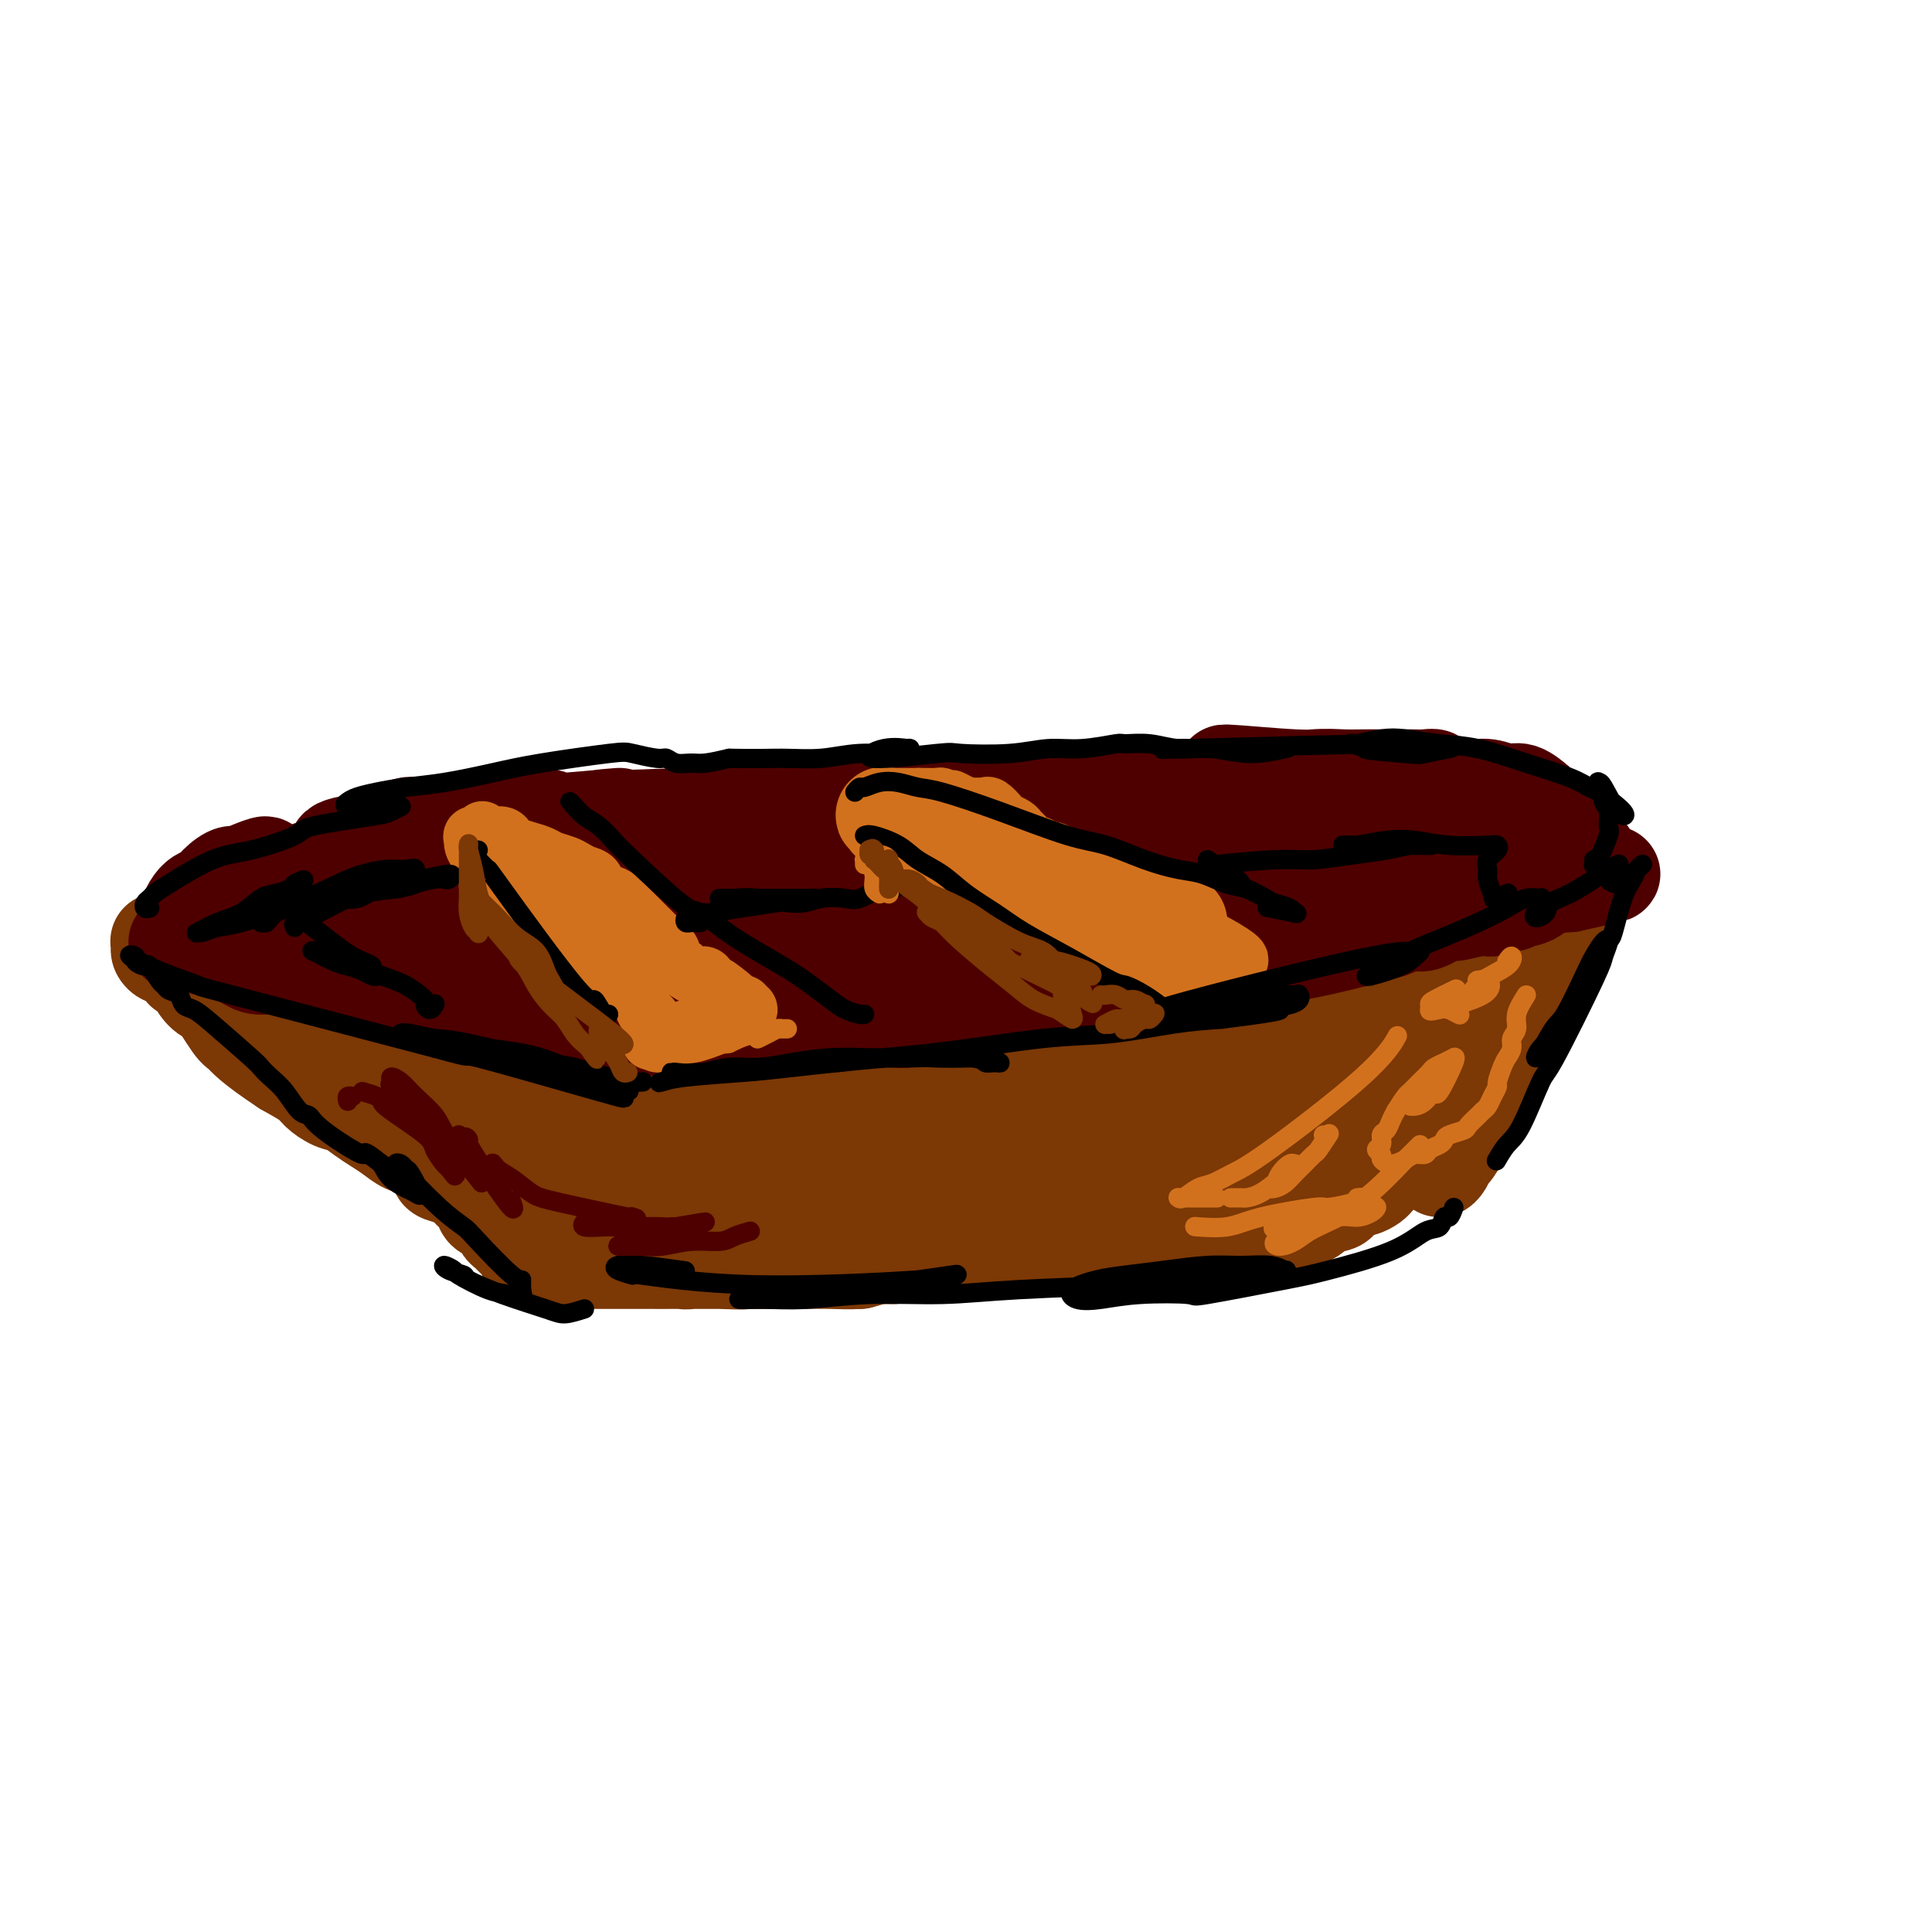 <svg viewBox='0 0 400 400' version='1.1' xmlns='http://www.w3.org/2000/svg' xmlns:xlink='http://www.w3.org/1999/xlink'><g fill='none' stroke='rgb(124,56,5)' stroke-width='20' stroke-linecap='round' stroke-linejoin='round'><path d='M50,191c0.006,0.002 0.012,0.004 0,0c-0.012,-0.004 -0.042,-0.015 0,0c0.042,0.015 0.157,0.056 0,0c-0.157,-0.056 -0.585,-0.207 0,0c0.585,0.207 2.184,0.774 3,1c0.816,0.226 0.850,0.113 1,0c0.150,-0.113 0.418,-0.226 1,0c0.582,0.226 1.479,0.792 2,1c0.521,0.208 0.667,0.059 1,0c0.333,-0.059 0.852,-0.026 1,0c0.148,0.026 -0.076,0.045 0,0c0.076,-0.045 0.450,-0.156 1,0c0.550,0.156 1.275,0.578 2,1'/><path d='M46,188c0.120,-0.009 0.241,-0.018 1,0c0.759,0.018 2.157,0.061 3,0c0.843,-0.061 1.131,-0.228 2,0c0.869,0.228 2.320,0.849 3,1c0.680,0.151 0.591,-0.170 1,0c0.409,0.170 1.317,0.830 2,1c0.683,0.170 1.140,-0.152 2,0c0.860,0.152 2.122,0.777 3,1c0.878,0.223 1.372,0.045 2,0c0.628,-0.045 1.390,0.045 2,0c0.610,-0.045 1.067,-0.223 2,0c0.933,0.223 2.342,0.847 3,1c0.658,0.153 0.565,-0.165 1,0c0.435,0.165 1.397,0.814 2,1c0.603,0.186 0.847,-0.091 1,0c0.153,0.091 0.215,0.549 1,1c0.785,0.451 2.293,0.895 3,1c0.707,0.105 0.612,-0.131 1,0c0.388,0.131 1.260,0.627 2,1c0.740,0.373 1.349,0.622 2,1c0.651,0.378 1.343,0.885 2,1c0.657,0.115 1.278,-0.161 2,0c0.722,0.161 1.544,0.760 2,1c0.456,0.240 0.546,0.121 1,0c0.454,-0.121 1.273,-0.244 2,0c0.727,0.244 1.364,0.854 2,1c0.636,0.146 1.273,-0.171 2,0c0.727,0.171 1.545,0.829 2,1c0.455,0.171 0.545,-0.146 1,0c0.455,0.146 1.273,0.756 2,1c0.727,0.244 1.364,0.122 2,0'/><path d='M105,202c9.260,2.410 2.910,1.434 1,1c-1.910,-0.434 0.620,-0.328 2,0c1.380,0.328 1.609,0.876 2,1c0.391,0.124 0.943,-0.177 2,0c1.057,0.177 2.619,0.832 3,1c0.381,0.168 -0.418,-0.151 0,0c0.418,0.151 2.052,0.771 3,1c0.948,0.229 1.209,0.065 2,0c0.791,-0.065 2.112,-0.031 3,0c0.888,0.031 1.345,0.061 2,0c0.655,-0.061 1.509,-0.212 2,0c0.491,0.212 0.618,0.788 2,1c1.382,0.212 4.019,0.061 5,0c0.981,-0.061 0.307,-0.030 1,0c0.693,0.030 2.753,0.060 4,0c1.247,-0.060 1.682,-0.208 3,0c1.318,0.208 3.518,0.774 5,1c1.482,0.226 2.246,0.112 3,0c0.754,-0.112 1.498,-0.223 3,0c1.502,0.223 3.762,0.779 5,1c1.238,0.221 1.454,0.108 2,0c0.546,-0.108 1.422,-0.211 2,0c0.578,0.211 0.856,0.736 2,1c1.144,0.264 3.152,0.267 4,0c0.848,-0.267 0.537,-0.803 2,-1c1.463,-0.197 4.702,-0.053 6,0c1.298,0.053 0.657,0.015 1,0c0.343,-0.015 1.672,-0.008 3,0'/><path d='M180,209c9.964,0.238 3.875,-0.669 2,-1c-1.875,-0.331 0.465,-0.088 2,0c1.535,0.088 2.267,0.021 3,0c0.733,-0.021 1.468,0.005 2,0c0.532,-0.005 0.862,-0.040 1,0c0.138,0.040 0.082,0.154 1,0c0.918,-0.154 2.808,-0.576 4,-1c1.192,-0.424 1.686,-0.850 2,-1c0.314,-0.150 0.449,-0.025 1,0c0.551,0.025 1.518,-0.048 2,0c0.482,0.048 0.480,0.219 1,0c0.520,-0.219 1.563,-0.828 2,-1c0.437,-0.172 0.268,0.094 1,0c0.732,-0.094 2.366,-0.547 4,-1c1.634,-0.453 3.268,-0.905 4,-1c0.732,-0.095 0.563,0.167 1,0c0.437,-0.167 1.481,-0.762 2,-1c0.519,-0.238 0.514,-0.120 1,0c0.486,0.120 1.465,0.243 2,0c0.535,-0.243 0.628,-0.853 1,-1c0.372,-0.147 1.024,0.168 2,0c0.976,-0.168 2.278,-0.820 3,-1c0.722,-0.180 0.865,0.110 1,0c0.135,-0.110 0.263,-0.621 1,-1c0.737,-0.379 2.084,-0.626 3,-1c0.916,-0.374 1.400,-0.873 2,-1c0.600,-0.127 1.315,0.120 2,0c0.685,-0.120 1.338,-0.606 2,-1c0.662,-0.394 1.331,-0.697 2,-1'/><path d='M237,195c9.398,-2.344 4.392,-1.205 3,-1c-1.392,0.205 0.830,-0.523 2,-1c1.170,-0.477 1.286,-0.702 2,-1c0.714,-0.298 2.024,-0.670 3,-1c0.976,-0.330 1.619,-0.617 2,-1c0.381,-0.383 0.501,-0.862 1,-1c0.499,-0.138 1.379,0.064 2,0c0.621,-0.064 0.984,-0.395 2,-1c1.016,-0.605 2.687,-1.486 4,-2c1.313,-0.514 2.269,-0.662 3,-1c0.731,-0.338 1.235,-0.865 2,-1c0.765,-0.135 1.789,0.123 2,0c0.211,-0.123 -0.393,-0.625 1,-1c1.393,-0.375 4.782,-0.622 6,-1c1.218,-0.378 0.266,-0.886 0,-1c-0.266,-0.114 0.155,0.166 1,0c0.845,-0.166 2.113,-0.777 3,-1c0.887,-0.223 1.392,-0.059 2,0c0.608,0.059 1.318,0.012 2,0c0.682,-0.012 1.337,0.012 2,0c0.663,-0.012 1.336,-0.060 2,0c0.664,0.060 1.320,0.226 2,0c0.680,-0.226 1.386,-0.845 2,-1c0.614,-0.155 1.138,0.155 2,0c0.862,-0.155 2.062,-0.773 3,-1c0.938,-0.227 1.612,-0.061 2,0c0.388,0.061 0.489,0.016 1,0c0.511,-0.016 1.432,-0.005 2,0c0.568,0.005 0.784,0.002 1,0'/><path d='M299,178c3.709,-0.293 1.480,-0.026 1,0c-0.480,0.026 0.788,-0.190 2,0c1.212,0.190 2.369,0.787 3,1c0.631,0.213 0.737,0.043 1,0c0.263,-0.043 0.681,0.040 1,0c0.319,-0.040 0.537,-0.203 1,0c0.463,0.203 1.170,0.771 2,1c0.830,0.229 1.784,0.118 2,0c0.216,-0.118 -0.304,-0.243 0,0c0.304,0.243 1.433,0.853 2,1c0.567,0.147 0.572,-0.171 1,0c0.428,0.171 1.280,0.829 2,1c0.720,0.171 1.307,-0.147 2,0c0.693,0.147 1.492,0.758 2,1c0.508,0.242 0.725,0.114 1,0c0.275,-0.114 0.610,-0.213 1,0c0.390,0.213 0.837,0.737 1,1c0.163,0.263 0.044,0.264 0,0c-0.044,-0.264 -0.012,-0.792 0,-1c0.012,-0.208 0.003,-0.097 0,0c-0.003,0.097 -0.001,0.180 -1,0c-0.999,-0.180 -3.000,-0.623 -4,-1c-1.000,-0.377 -1.000,-0.689 -1,-1'/><path d='M318,181c-0.736,-0.249 -0.577,0.129 -1,0c-0.423,-0.129 -1.427,-0.766 -2,-1c-0.573,-0.234 -0.714,-0.064 -1,0c-0.286,0.064 -0.718,0.021 -1,0c-0.282,-0.021 -0.414,-0.021 -1,0c-0.586,0.021 -1.625,0.062 -2,0c-0.375,-0.062 -0.084,-0.227 -1,0c-0.916,0.227 -3.037,0.845 -4,1c-0.963,0.155 -0.766,-0.152 -1,0c-0.234,0.152 -0.899,0.763 -1,1c-0.101,0.237 0.361,0.101 0,0c-0.361,-0.101 -1.546,-0.168 -2,0c-0.454,0.168 -0.178,0.569 0,1c0.178,0.431 0.258,0.890 0,1c-0.258,0.110 -0.853,-0.129 -1,0c-0.147,0.129 0.154,0.626 0,1c-0.154,0.374 -0.763,0.625 -1,1c-0.237,0.375 -0.102,0.874 0,1c0.102,0.126 0.171,-0.121 0,0c-0.171,0.121 -0.581,0.610 -1,1c-0.419,0.390 -0.848,0.682 -1,1c-0.152,0.318 -0.027,0.663 0,1c0.027,0.337 -0.045,0.668 0,1c0.045,0.332 0.208,0.666 0,1c-0.208,0.334 -0.787,0.667 -1,1c-0.213,0.333 -0.061,0.667 0,1c0.061,0.333 0.030,0.667 0,1'/><path d='M296,195c-1.000,2.113 -1.000,0.895 -1,1c0.000,0.105 0.000,1.534 0,2c-0.000,0.466 -0.000,-0.030 0,0c0.000,0.030 0.001,0.586 0,1c-0.001,0.414 -0.004,0.687 0,1c0.004,0.313 0.015,0.665 0,1c-0.015,0.335 -0.057,0.653 0,1c0.057,0.347 0.211,0.723 0,1c-0.211,0.277 -0.789,0.453 -1,1c-0.211,0.547 -0.057,1.464 0,2c0.057,0.536 0.015,0.691 0,1c-0.015,0.309 -0.004,0.772 0,2c0.004,1.228 0.001,3.222 0,4c-0.001,0.778 -0.000,0.341 0,1c0.000,0.659 0.000,2.414 0,3c-0.000,0.586 -0.000,0.002 0,0c0.000,-0.002 0.000,0.577 0,1c-0.000,0.423 -0.000,0.691 0,1c0.000,0.309 0.000,0.659 0,1c-0.000,0.341 -0.000,0.672 0,1c0.000,0.328 0.000,0.651 0,1c-0.000,0.349 -0.000,0.723 0,1c0.000,0.277 0.001,0.458 0,1c-0.001,0.542 -0.003,1.446 0,2c0.003,0.554 0.011,0.757 0,1c-0.011,0.243 -0.041,0.527 0,1c0.041,0.473 0.155,1.135 0,2c-0.155,0.865 -0.577,1.932 -1,3'/><path d='M293,233c-0.415,5.786 0.047,1.252 0,0c-0.047,-1.252 -0.604,0.778 -1,2c-0.396,1.222 -0.631,1.637 -1,2c-0.369,0.363 -0.872,0.675 -1,1c-0.128,0.325 0.121,0.665 0,1c-0.121,0.335 -0.610,0.667 -1,1c-0.390,0.333 -0.681,0.666 -1,1c-0.319,0.334 -0.666,0.668 -1,1c-0.334,0.332 -0.654,0.663 -1,1c-0.346,0.337 -0.717,0.679 -1,1c-0.283,0.321 -0.478,0.621 -1,1c-0.522,0.379 -1.369,0.838 -2,1c-0.631,0.162 -1.045,0.028 -2,0c-0.955,-0.028 -2.452,0.049 -3,0c-0.548,-0.049 -0.147,-0.223 0,0c0.147,0.223 0.039,0.843 0,1c-0.039,0.157 -0.008,-0.151 0,0c0.008,0.151 -0.007,0.760 0,1c0.007,0.240 0.034,0.110 0,0c-0.034,-0.110 -0.131,-0.201 0,0c0.131,0.201 0.489,0.693 0,1c-0.489,0.307 -1.824,0.429 -3,1c-1.176,0.571 -2.193,1.592 -3,2c-0.807,0.408 -1.403,0.204 -2,0'/><path d='M269,252c-3.006,1.464 -2.523,1.126 -3,1c-0.477,-0.126 -1.916,-0.038 -3,0c-1.084,0.038 -1.812,0.025 -2,0c-0.188,-0.025 0.164,-0.063 0,0c-0.164,0.063 -0.843,0.227 -1,0c-0.157,-0.227 0.207,-0.846 1,-1c0.793,-0.154 2.016,0.158 3,0c0.984,-0.158 1.731,-0.785 2,-1c0.269,-0.215 0.061,-0.019 0,0c-0.061,0.019 0.025,-0.138 0,0c-0.025,0.138 -0.160,0.573 -2,1c-1.840,0.427 -5.386,0.846 -7,1c-1.614,0.154 -1.298,0.041 -2,0c-0.702,-0.041 -2.424,-0.011 -3,0c-0.576,0.011 -0.007,0.003 0,0c0.007,-0.003 -0.548,-0.002 0,0c0.548,0.002 2.200,0.004 3,0c0.800,-0.004 0.749,-0.015 1,0c0.251,0.015 0.805,0.057 1,0c0.195,-0.057 0.033,-0.211 -1,0c-1.033,0.211 -2.937,0.789 -4,1c-1.063,0.211 -1.286,0.057 -2,0c-0.714,-0.057 -1.918,-0.016 -3,0c-1.082,0.016 -2.041,0.008 -3,0'/><path d='M244,254c-4.625,0.309 -3.687,0.083 -4,0c-0.313,-0.083 -1.878,-0.022 -3,0c-1.122,0.022 -1.801,0.006 -2,0c-0.199,-0.006 0.081,-0.002 0,0c-0.081,0.002 -0.522,0.001 0,0c0.522,-0.001 2.006,-0.001 3,0c0.994,0.001 1.498,0.003 2,0c0.502,-0.003 1.004,-0.012 1,0c-0.004,0.012 -0.513,0.045 -1,0c-0.487,-0.045 -0.953,-0.170 -1,0c-0.047,0.170 0.324,0.634 -2,1c-2.324,0.366 -7.342,0.635 -11,1c-3.658,0.365 -5.955,0.826 -7,1c-1.045,0.174 -0.839,0.060 -1,0c-0.161,-0.060 -0.690,-0.067 -1,0c-0.310,0.067 -0.403,0.209 0,0c0.403,-0.209 1.301,-0.770 2,-1c0.699,-0.230 1.199,-0.128 2,0c0.801,0.128 1.904,0.283 3,0c1.096,-0.283 2.185,-1.004 3,-1c0.815,0.004 1.356,0.732 2,1c0.644,0.268 1.390,0.075 2,0c0.610,-0.075 1.083,-0.034 1,0c-0.083,0.034 -0.723,0.061 -1,0c-0.277,-0.061 -0.190,-0.209 -1,0c-0.810,0.209 -2.517,0.774 -4,1c-1.483,0.226 -2.741,0.113 -4,0'/><path d='M222,257c-2.176,0.094 -3.117,-0.171 -5,0c-1.883,0.171 -4.709,0.778 -7,1c-2.291,0.222 -4.047,0.060 -7,0c-2.953,-0.060 -7.103,-0.016 -11,0c-3.897,0.016 -7.542,0.005 -9,0c-1.458,-0.005 -0.729,-0.002 0,0'/><path d='M181,257c1.527,0.425 3.053,0.850 4,1c0.947,0.150 1.314,0.026 2,0c0.686,-0.026 1.692,0.046 4,0c2.308,-0.046 5.918,-0.208 8,0c2.082,0.208 2.637,0.788 3,1c0.363,0.212 0.536,0.057 1,0c0.464,-0.057 1.220,-0.015 1,0c-0.220,0.015 -1.417,0.004 -3,0c-1.583,-0.004 -3.553,-0.001 -5,0c-1.447,0.001 -2.370,0.000 -4,0c-1.630,-0.000 -3.965,0.000 -6,0c-2.035,-0.000 -3.769,-0.001 -6,0c-2.231,0.001 -4.958,0.004 -7,0c-2.042,-0.004 -3.400,-0.015 -5,0c-1.600,0.015 -3.442,0.057 -5,0c-1.558,-0.057 -2.832,-0.211 -4,0c-1.168,0.211 -2.232,0.789 -3,1c-0.768,0.211 -1.241,0.057 -1,0c0.241,-0.057 1.196,-0.015 2,0c0.804,0.015 1.457,0.004 2,0c0.543,-0.004 0.976,-0.001 2,0c1.024,0.001 2.638,0.000 4,0c1.362,-0.000 2.473,-0.000 4,0c1.527,0.000 3.471,-0.000 5,0c1.529,0.000 2.642,0.000 4,0c1.358,-0.000 2.962,-0.001 4,0c1.038,0.001 1.510,0.003 2,0c0.490,-0.003 0.997,-0.011 1,0c0.003,0.011 -0.499,0.041 -1,0c-0.501,-0.041 -1.000,-0.155 -2,0c-1.000,0.155 -2.500,0.577 -4,1'/><path d='M178,261c-2.207,0.155 -4.223,0.042 -6,0c-1.777,-0.042 -3.315,-0.011 -6,0c-2.685,0.011 -6.518,0.004 -11,0c-4.482,-0.004 -9.614,-0.005 -12,0c-2.386,0.005 -2.028,0.015 -2,0c0.028,-0.015 -0.275,-0.055 0,0c0.275,0.055 1.129,0.206 2,0c0.871,-0.206 1.758,-0.769 3,-1c1.242,-0.231 2.840,-0.130 4,0c1.160,0.130 1.883,0.287 5,0c3.117,-0.287 8.630,-1.019 10,-1c1.370,0.019 -1.401,0.790 -3,1c-1.599,0.210 -2.025,-0.140 -3,0c-0.975,0.140 -2.498,0.770 -4,1c-1.502,0.230 -2.982,0.062 -6,0c-3.018,-0.062 -7.574,-0.017 -10,0c-2.426,0.017 -2.723,0.005 -4,0c-1.277,-0.005 -3.535,-0.001 -5,0c-1.465,0.001 -2.137,0.001 -3,0c-0.863,-0.001 -1.919,-0.004 -3,0c-1.081,0.004 -2.189,0.015 -3,0c-0.811,-0.015 -1.327,-0.057 -2,0c-0.673,0.057 -1.504,0.211 -2,0c-0.496,-0.211 -0.659,-0.789 -1,-1c-0.341,-0.211 -0.861,-0.057 -1,0c-0.139,0.057 0.103,0.016 0,0c-0.103,-0.016 -0.552,-0.008 -1,0'/><path d='M114,260c-9.905,-0.094 -2.667,0.172 0,0c2.667,-0.172 0.763,-0.782 0,-1c-0.763,-0.218 -0.385,-0.043 -1,0c-0.615,0.043 -2.221,-0.045 -3,0c-0.779,0.045 -0.730,0.223 -1,0c-0.270,-0.223 -0.860,-0.847 -1,-1c-0.140,-0.153 0.170,0.166 0,0c-0.170,-0.166 -0.819,-0.817 -1,-1c-0.181,-0.183 0.107,0.102 0,0c-0.107,-0.102 -0.610,-0.591 -1,-1c-0.390,-0.409 -0.668,-0.739 -1,-1c-0.332,-0.261 -0.718,-0.454 -1,-1c-0.282,-0.546 -0.461,-1.444 -1,-2c-0.539,-0.556 -1.439,-0.769 -2,-1c-0.561,-0.231 -0.783,-0.481 -1,-1c-0.217,-0.519 -0.428,-1.309 -1,-2c-0.572,-0.691 -1.503,-1.283 -2,-2c-0.497,-0.717 -0.559,-1.558 -1,-2c-0.441,-0.442 -1.262,-0.485 -2,-1c-0.738,-0.515 -1.394,-1.503 -2,-2c-0.606,-0.497 -1.162,-0.503 -2,-1c-0.838,-0.497 -1.956,-1.484 -3,-2c-1.044,-0.516 -2.012,-0.562 -3,-1c-0.988,-0.438 -1.996,-1.268 -3,-2c-1.004,-0.732 -2.002,-1.365 -3,-2c-0.998,-0.635 -1.994,-1.272 -3,-2c-1.006,-0.728 -2.021,-1.549 -3,-2c-0.979,-0.451 -1.922,-0.533 -3,-1c-1.078,-0.467 -2.290,-1.318 -3,-2c-0.710,-0.682 -0.917,-1.195 -2,-2c-1.083,-0.805 -3.041,-1.903 -5,-3'/><path d='M59,221c-7.085,-4.657 -8.298,-6.301 -9,-7c-0.702,-0.699 -0.894,-0.453 -2,-2c-1.106,-1.547 -3.127,-4.887 -4,-6c-0.873,-1.113 -0.597,-0.000 -1,0c-0.403,0.000 -1.483,-1.113 -2,-2c-0.517,-0.887 -0.471,-1.548 -1,-2c-0.529,-0.452 -1.633,-0.695 -2,-1c-0.367,-0.305 0.003,-0.673 0,-1c-0.003,-0.327 -0.379,-0.613 -1,-1c-0.621,-0.387 -1.487,-0.873 -2,-1c-0.513,-0.127 -0.673,0.106 -1,0c-0.327,-0.106 -0.821,-0.550 -1,-1c-0.179,-0.450 -0.042,-0.904 0,-1c0.042,-0.096 -0.011,0.167 0,0c0.011,-0.167 0.086,-0.764 0,-1c-0.086,-0.236 -0.332,-0.112 0,0c0.332,0.112 1.243,0.211 2,0c0.757,-0.211 1.358,-0.733 2,-1c0.642,-0.267 1.323,-0.278 2,0c0.677,0.278 1.351,0.847 2,1c0.649,0.153 1.274,-0.110 2,0c0.726,0.110 1.554,0.593 3,1c1.446,0.407 3.512,0.739 5,1c1.488,0.261 2.399,0.451 4,1c1.601,0.549 3.893,1.455 6,2c2.107,0.545 4.031,0.727 6,1c1.969,0.273 3.985,0.636 6,1'/><path d='M73,202c7.644,1.600 8.754,1.598 12,2c3.246,0.402 8.627,1.206 12,2c3.373,0.794 4.739,1.579 7,2c2.261,0.421 5.416,0.480 8,1c2.584,0.520 4.598,1.501 7,2c2.402,0.499 5.193,0.517 8,1c2.807,0.483 5.630,1.432 8,2c2.370,0.568 4.286,0.756 6,1c1.714,0.244 3.225,0.544 6,1c2.775,0.456 6.813,1.066 7,1c0.187,-0.066 -3.479,-0.810 -5,-1c-1.521,-0.190 -0.899,0.173 -2,0c-1.101,-0.173 -3.925,-0.883 -6,-1c-2.075,-0.117 -3.399,0.357 -7,0c-3.601,-0.357 -9.477,-1.546 -13,-2c-3.523,-0.454 -4.692,-0.174 -7,0c-2.308,0.174 -5.756,0.243 -8,0c-2.244,-0.243 -3.284,-0.796 -5,-1c-1.716,-0.204 -4.110,-0.059 -5,0c-0.890,0.059 -0.278,0.031 0,0c0.278,-0.031 0.220,-0.066 1,0c0.780,0.066 2.396,0.234 4,0c1.604,-0.234 3.196,-0.870 5,-1c1.804,-0.130 3.820,0.247 7,0c3.180,-0.247 7.522,-1.118 15,-2c7.478,-0.882 18.090,-1.776 22,-2c3.910,-0.224 1.117,0.222 5,0c3.883,-0.222 14.441,-1.111 25,-2'/><path d='M180,205c15.328,-1.280 11.649,-0.980 13,-1c1.351,-0.020 7.733,-0.361 13,-1c5.267,-0.639 9.419,-1.575 13,-2c3.581,-0.425 6.592,-0.339 12,-1c5.408,-0.661 13.212,-2.069 18,-3c4.788,-0.931 6.561,-1.384 11,-2c4.439,-0.616 11.545,-1.396 15,-2c3.455,-0.604 3.261,-1.034 7,-2c3.739,-0.966 11.411,-2.469 15,-3c3.589,-0.531 3.093,-0.091 2,0c-1.093,0.091 -2.785,-0.168 -4,0c-1.215,0.168 -1.955,0.763 -3,1c-1.045,0.237 -2.397,0.116 -4,0c-1.603,-0.116 -3.457,-0.226 -5,0c-1.543,0.226 -2.776,0.789 -4,1c-1.224,0.211 -2.440,0.072 -4,0c-1.560,-0.072 -3.465,-0.075 -4,0c-0.535,0.075 0.301,0.228 1,0c0.699,-0.228 1.261,-0.835 2,-1c0.739,-0.165 1.656,0.114 3,0c1.344,-0.114 3.115,-0.622 5,-1c1.885,-0.378 3.883,-0.627 6,-1c2.117,-0.373 4.352,-0.871 6,-1c1.648,-0.129 2.710,0.110 5,0c2.290,-0.110 5.809,-0.568 8,-1c2.191,-0.432 3.055,-0.838 4,-1c0.945,-0.162 1.973,-0.081 3,0'/><path d='M314,184c6.532,-0.769 2.863,-0.191 2,0c-0.863,0.191 1.082,-0.005 2,0c0.918,0.005 0.809,0.212 1,0c0.191,-0.212 0.682,-0.841 1,-1c0.318,-0.159 0.463,0.154 1,0c0.537,-0.154 1.468,-0.773 2,-1c0.532,-0.227 0.666,-0.061 1,0c0.334,0.061 0.866,0.016 1,0c0.134,-0.016 -0.132,-0.004 0,0c0.132,0.004 0.663,0.001 1,0c0.337,-0.001 0.480,0.001 1,0c0.520,-0.001 1.415,-0.005 2,0c0.585,0.005 0.858,0.019 1,0c0.142,-0.019 0.152,-0.070 0,0c-0.152,0.070 -0.465,0.260 -1,1c-0.535,0.740 -1.293,2.030 -2,3c-0.707,0.970 -1.365,1.621 -2,3c-0.635,1.379 -1.248,3.487 -2,5c-0.752,1.513 -1.643,2.432 -3,5c-1.357,2.568 -3.178,6.784 -5,11'/><path d='M315,210c-2.483,4.864 -1.192,3.022 -1,3c0.192,-0.022 -0.716,1.774 -2,4c-1.284,2.226 -2.946,4.882 -4,7c-1.054,2.118 -1.501,3.698 -2,5c-0.499,1.302 -1.052,2.325 -2,4c-0.948,1.675 -2.292,4.002 -3,5c-0.708,0.998 -0.779,0.668 -1,1c-0.221,0.332 -0.593,1.326 -1,2c-0.407,0.674 -0.849,1.028 -1,1c-0.151,-0.028 -0.011,-0.439 0,-1c0.011,-0.561 -0.108,-1.271 0,-2c0.108,-0.729 0.443,-1.478 1,-4c0.557,-2.522 1.337,-6.817 2,-9c0.663,-2.183 1.211,-2.255 3,-7c1.789,-4.745 4.820,-14.161 7,-20c2.180,-5.839 3.508,-8.099 4,-9c0.492,-0.901 0.147,-0.444 0,0c-0.147,0.444 -0.097,0.875 0,2c0.097,1.125 0.242,2.945 0,5c-0.242,2.055 -0.871,4.345 -2,7c-1.129,2.655 -2.756,5.675 -4,8c-1.244,2.325 -2.103,3.957 -5,8c-2.897,4.043 -7.832,10.499 -10,13c-2.168,2.501 -1.570,1.049 -2,1c-0.430,-0.049 -1.888,1.307 -3,2c-1.112,0.693 -1.876,0.725 -2,0c-0.124,-0.725 0.393,-2.207 1,-4c0.607,-1.793 1.303,-3.896 2,-6'/><path d='M290,226c0.631,-2.831 1.708,-4.909 3,-7c1.292,-2.091 2.798,-4.195 4,-6c1.202,-1.805 2.101,-3.312 4,-5c1.899,-1.688 4.797,-3.557 6,-3c1.203,0.557 0.710,3.541 0,7c-0.710,3.459 -1.639,7.393 -3,10c-1.361,2.607 -3.156,3.888 -5,6c-1.844,2.112 -3.738,5.056 -6,7c-2.262,1.944 -4.892,2.887 -7,4c-2.108,1.113 -3.693,2.397 -8,4c-4.307,1.603 -11.337,3.525 -20,5c-8.663,1.475 -18.960,2.504 -26,3c-7.040,0.496 -10.822,0.459 -15,1c-4.178,0.541 -8.751,1.659 -13,2c-4.249,0.341 -8.174,-0.096 -12,0c-3.826,0.096 -7.555,0.724 -10,1c-2.445,0.276 -3.607,0.201 -5,0c-1.393,-0.201 -3.017,-0.527 -4,-1c-0.983,-0.473 -1.325,-1.094 0,-2c1.325,-0.906 4.317,-2.098 6,-3c1.683,-0.902 2.057,-1.512 7,-3c4.943,-1.488 14.454,-3.852 18,-5c3.546,-1.148 1.127,-1.079 6,-2c4.873,-0.921 17.039,-2.832 24,-4c6.961,-1.168 8.716,-1.592 14,-2c5.284,-0.408 14.097,-0.800 18,-1c3.903,-0.200 2.897,-0.208 4,0c1.103,0.208 4.315,0.631 5,1c0.685,0.369 -1.158,0.685 -3,1'/><path d='M272,234c-1.503,0.443 -3.762,1.051 -7,2c-3.238,0.949 -7.456,2.239 -12,3c-4.544,0.761 -9.412,0.993 -15,2c-5.588,1.007 -11.894,2.789 -18,4c-6.106,1.211 -12.013,1.852 -20,3c-7.987,1.148 -18.056,2.803 -29,4c-10.944,1.197 -22.763,1.936 -31,2c-8.237,0.064 -12.891,-0.546 -16,-1c-3.109,-0.454 -4.672,-0.751 -6,-1c-1.328,-0.249 -2.421,-0.450 -3,-1c-0.579,-0.550 -0.643,-1.447 0,-2c0.643,-0.553 1.992,-0.760 3,-1c1.008,-0.240 1.674,-0.513 6,-1c4.326,-0.487 12.311,-1.188 22,-2c9.689,-0.812 21.081,-1.735 28,-2c6.919,-0.265 9.363,0.128 13,0c3.637,-0.128 8.465,-0.779 12,-1c3.535,-0.221 5.778,-0.014 8,0c2.222,0.014 4.424,-0.165 5,0c0.576,0.165 -0.476,0.675 -1,1c-0.524,0.325 -0.522,0.465 -4,1c-3.478,0.535 -10.435,1.465 -15,2c-4.565,0.535 -6.738,0.676 -13,1c-6.262,0.324 -16.614,0.831 -24,1c-7.386,0.169 -11.805,0.001 -17,0c-5.195,-0.001 -11.166,0.165 -16,0c-4.834,-0.165 -8.532,-0.660 -12,-1c-3.468,-0.340 -6.705,-0.526 -9,-1c-2.295,-0.474 -3.647,-1.237 -5,-2'/><path d='M96,244c-9.429,-1.245 -3.501,-2.357 -1,-3c2.501,-0.643 1.576,-0.817 3,-1c1.424,-0.183 5.196,-0.374 8,0c2.804,0.374 4.639,1.315 7,2c2.361,0.685 5.249,1.116 8,2c2.751,0.884 5.366,2.223 7,3c1.634,0.777 2.288,0.993 4,2c1.712,1.007 4.483,2.807 3,2c-1.483,-0.807 -7.221,-4.219 -13,-7c-5.779,-2.781 -11.599,-4.932 -16,-7c-4.401,-2.068 -7.384,-4.054 -11,-6c-3.616,-1.946 -7.864,-3.852 -12,-6c-4.136,-2.148 -8.159,-4.538 -11,-6c-2.841,-1.462 -4.499,-1.997 -8,-4c-3.501,-2.003 -8.845,-5.473 -11,-7c-2.155,-1.527 -1.122,-1.110 -1,-1c0.122,0.110 -0.669,-0.088 0,0c0.669,0.088 2.796,0.462 5,1c2.204,0.538 4.483,1.241 7,2c2.517,0.759 5.271,1.575 9,3c3.729,1.425 8.435,3.461 12,5c3.565,1.539 5.991,2.583 11,5c5.009,2.417 12.602,6.208 16,8c3.398,1.792 2.601,1.585 5,3c2.399,1.415 7.994,4.451 11,6c3.006,1.549 3.425,1.609 4,2c0.575,0.391 1.307,1.112 1,1c-0.307,-0.112 -1.654,-1.056 -3,-2'/><path d='M130,241c4.423,2.647 -7.020,-2.237 -11,-4c-3.980,-1.763 -0.497,-0.406 -4,-2c-3.503,-1.594 -13.991,-6.140 -21,-9c-7.009,-2.860 -10.540,-4.036 -12,-5c-1.460,-0.964 -0.849,-1.718 0,-2c0.849,-0.282 1.936,-0.093 6,0c4.064,0.093 11.103,0.091 31,0c19.897,-0.091 52.650,-0.272 65,0c12.350,0.272 4.296,0.997 13,1c8.704,0.003 34.165,-0.717 48,-1c13.835,-0.283 16.046,-0.128 18,0c1.954,0.128 3.653,0.231 7,0c3.347,-0.231 8.341,-0.796 11,-1c2.659,-0.204 2.984,-0.048 0,0c-2.984,0.048 -9.276,-0.012 -11,0c-1.724,0.012 1.121,0.097 -6,1c-7.121,0.903 -24.207,2.626 -36,4c-11.793,1.374 -18.294,2.400 -22,3c-3.706,0.600 -4.618,0.776 -12,2c-7.382,1.224 -21.236,3.498 -30,5c-8.764,1.502 -12.439,2.231 -16,3c-3.561,0.769 -7.010,1.576 -9,2c-1.990,0.424 -2.522,0.464 -2,0c0.522,-0.464 2.099,-1.434 3,-2c0.901,-0.566 1.127,-0.729 9,-3c7.873,-2.271 23.392,-6.649 34,-9c10.608,-2.351 16.304,-2.676 22,-3'/><path d='M205,221c12.349,-1.702 32.221,-4.457 43,-6c10.779,-1.543 12.465,-1.875 16,-2c3.535,-0.125 8.918,-0.042 12,0c3.082,0.042 3.864,0.044 5,0c1.136,-0.044 2.626,-0.134 2,0c-0.626,0.134 -3.369,0.492 -5,1c-1.631,0.508 -2.150,1.164 -10,3c-7.850,1.836 -23.032,4.850 -33,7c-9.968,2.150 -14.722,3.434 -21,5c-6.278,1.566 -14.080,3.414 -21,5c-6.920,1.586 -12.959,2.909 -18,4c-5.041,1.091 -9.085,1.951 -12,2c-2.915,0.049 -4.702,-0.714 -6,-1c-1.298,-0.286 -2.106,-0.097 0,-2c2.106,-1.903 7.124,-5.898 18,-10c10.876,-4.102 27.608,-8.312 35,-10c7.392,-1.688 5.445,-0.856 12,-1c6.555,-0.144 21.613,-1.264 31,-2c9.387,-0.736 13.105,-1.087 17,-1c3.895,0.087 7.968,0.614 11,1c3.032,0.386 5.025,0.633 5,1c-0.025,0.367 -2.067,0.854 -2,1c0.067,0.146 2.242,-0.048 -4,1c-6.242,1.048 -20.901,3.338 -31,5c-10.099,1.662 -15.637,2.696 -23,4c-7.363,1.304 -16.550,2.877 -25,4c-8.450,1.123 -16.162,1.796 -24,3c-7.838,1.204 -15.803,2.940 -23,4c-7.197,1.060 -13.628,1.446 -19,2c-5.372,0.554 -9.686,1.277 -14,2'/><path d='M121,241c-27.066,4.200 -12.232,1.698 -7,0c5.232,-1.698 0.862,-2.594 -1,-3c-1.862,-0.406 -1.214,-0.322 2,-1c3.214,-0.678 8.996,-2.117 14,-3c5.004,-0.883 9.230,-1.209 14,-2c4.770,-0.791 10.084,-2.048 16,-3c5.916,-0.952 12.432,-1.599 19,-2c6.568,-0.401 13.186,-0.555 19,-1c5.814,-0.445 10.824,-1.180 18,-2c7.176,-0.820 16.519,-1.726 22,-2c5.481,-0.274 7.101,0.085 9,0c1.899,-0.085 4.078,-0.614 5,-1c0.922,-0.386 0.589,-0.628 0,-1c-0.589,-0.372 -1.432,-0.874 -3,-1c-1.568,-0.126 -3.859,0.123 -5,0c-1.141,-0.123 -1.132,-0.617 -2,-1c-0.868,-0.383 -2.614,-0.655 0,-2c2.614,-1.345 9.589,-3.762 13,-5c3.411,-1.238 3.259,-1.298 5,-2c1.741,-0.702 5.375,-2.045 10,-3c4.625,-0.955 10.241,-1.520 14,-2c3.759,-0.480 5.659,-0.874 7,-1c1.341,-0.126 2.121,0.015 3,0c0.879,-0.015 1.857,-0.186 2,0c0.143,0.186 -0.547,0.729 -1,1c-0.453,0.271 -0.668,0.268 -2,1c-1.332,0.732 -3.782,2.197 -6,3c-2.218,0.803 -4.205,0.944 -5,1c-0.795,0.056 -0.397,0.028 0,0'/></g>
<g fill='none' stroke='rgb(78,0,0)' stroke-width='20' stroke-linecap='round' stroke-linejoin='round'><path d='M37,195c-0.033,0.002 -0.066,0.005 0,0c0.066,-0.005 0.229,-0.016 0,0c-0.229,0.016 -0.852,0.061 0,0c0.852,-0.061 3.178,-0.226 4,0c0.822,0.226 0.138,0.845 1,1c0.862,0.155 3.269,-0.152 5,0c1.731,0.152 2.788,0.763 4,1c1.212,0.237 2.581,0.101 4,0c1.419,-0.101 2.889,-0.168 4,0c1.111,0.168 1.863,0.571 3,1c1.137,0.429 2.660,0.885 4,1c1.340,0.115 2.498,-0.110 4,0c1.502,0.110 3.350,0.554 5,1c1.650,0.446 3.104,0.894 4,1c0.896,0.106 1.236,-0.130 2,0c0.764,0.130 1.953,0.627 3,1c1.047,0.373 1.953,0.621 3,1c1.047,0.379 2.234,0.890 3,1c0.766,0.110 1.112,-0.181 2,0c0.888,0.181 2.320,0.832 3,1c0.680,0.168 0.609,-0.149 2,0c1.391,0.149 4.244,0.762 6,1c1.756,0.238 2.414,0.102 3,0c0.586,-0.102 1.101,-0.168 2,0c0.899,0.168 2.184,0.570 3,1c0.816,0.430 1.163,0.889 2,1c0.837,0.111 2.162,-0.125 3,0c0.838,0.125 1.187,0.611 2,1c0.813,0.389 2.089,0.683 3,1c0.911,0.317 1.455,0.659 2,1'/><path d='M123,211c14.006,2.697 6.020,1.441 4,1c-2.020,-0.441 1.927,-0.065 4,0c2.073,0.065 2.273,-0.179 3,0c0.727,0.179 1.979,0.781 3,1c1.021,0.219 1.809,0.054 3,0c1.191,-0.054 2.785,0.005 4,0c1.215,-0.005 2.052,-0.072 3,0c0.948,0.072 2.008,0.282 3,0c0.992,-0.282 1.915,-1.057 4,-1c2.085,0.057 5.331,0.944 8,1c2.669,0.056 4.760,-0.721 6,-1c1.240,-0.279 1.630,-0.061 2,0c0.370,0.061 0.721,-0.037 1,0c0.279,0.037 0.487,0.207 2,0c1.513,-0.207 4.330,-0.792 6,-1c1.670,-0.208 2.194,-0.041 3,0c0.806,0.041 1.895,-0.046 3,0c1.105,0.046 2.224,0.224 3,0c0.776,-0.224 1.207,-0.848 2,-1c0.793,-0.152 1.947,0.170 3,0c1.053,-0.170 2.004,-0.833 3,-1c0.996,-0.167 2.036,0.161 3,0c0.964,-0.161 1.851,-0.813 3,-1c1.149,-0.187 2.561,0.090 4,0c1.439,-0.090 2.905,-0.546 4,-1c1.095,-0.454 1.819,-0.905 3,-1c1.181,-0.095 2.818,0.167 4,0c1.182,-0.167 1.909,-0.762 3,-1c1.091,-0.238 2.545,-0.119 4,0'/><path d='M224,205c9.980,-1.416 3.929,-0.957 3,-1c-0.929,-0.043 3.263,-0.590 6,-1c2.737,-0.410 4.020,-0.684 6,-1c1.980,-0.316 4.658,-0.676 7,-1c2.342,-0.324 4.349,-0.613 6,-1c1.651,-0.387 2.947,-0.871 4,-1c1.053,-0.129 1.863,0.096 3,0c1.137,-0.096 2.601,-0.513 5,-1c2.399,-0.487 5.732,-1.042 10,-2c4.268,-0.958 9.469,-2.317 12,-3c2.531,-0.683 2.390,-0.690 3,-1c0.610,-0.310 1.969,-0.924 3,-1c1.031,-0.076 1.732,0.387 3,0c1.268,-0.387 3.102,-1.624 4,-2c0.898,-0.376 0.859,0.111 2,0c1.141,-0.111 3.462,-0.818 5,-1c1.538,-0.182 2.295,0.162 3,0c0.705,-0.162 1.360,-0.831 2,-1c0.640,-0.169 1.267,0.162 2,0c0.733,-0.162 1.573,-0.818 2,-1c0.427,-0.182 0.440,0.109 1,0c0.560,-0.109 1.665,-0.617 2,-1c0.335,-0.383 -0.102,-0.642 1,-1c1.102,-0.358 3.743,-0.817 5,-1c1.257,-0.183 1.128,-0.092 1,0'/><path d='M325,183c16.094,-3.569 5.828,-1.492 2,-1c-3.828,0.492 -1.218,-0.600 0,-1c1.218,-0.400 1.044,-0.106 1,0c-0.044,0.106 0.041,0.026 0,0c-0.041,-0.026 -0.207,0.004 0,0c0.207,-0.004 0.787,-0.042 1,0c0.213,0.042 0.058,0.166 0,0c-0.058,-0.166 -0.019,-0.620 0,-1c0.019,-0.380 0.016,-0.684 0,-1c-0.016,-0.316 -0.047,-0.644 0,-1c0.047,-0.356 0.171,-0.740 0,-1c-0.171,-0.260 -0.638,-0.396 -1,-1c-0.362,-0.604 -0.619,-1.678 -1,-2c-0.381,-0.322 -0.886,0.106 -1,0c-0.114,-0.106 0.162,-0.746 0,-1c-0.162,-0.254 -0.761,-0.120 -1,0c-0.239,0.120 -0.117,0.228 0,0c0.117,-0.228 0.230,-0.791 0,-1c-0.230,-0.209 -0.804,-0.065 -1,0c-0.196,0.065 -0.014,0.051 0,0c0.014,-0.051 -0.141,-0.137 0,0c0.141,0.137 0.576,0.498 1,1c0.424,0.502 0.835,1.143 1,2c0.165,0.857 0.082,1.928 0,3'/><path d='M326,178c0.314,0.917 0.098,0.208 0,0c-0.098,-0.208 -0.078,0.084 0,0c0.078,-0.084 0.213,-0.545 0,-1c-0.213,-0.455 -0.775,-0.906 -1,-1c-0.225,-0.094 -0.113,0.167 0,0c0.113,-0.167 0.226,-0.762 0,-1c-0.226,-0.238 -0.793,-0.121 -1,0c-0.207,0.121 -0.055,0.244 0,0c0.055,-0.244 0.015,-0.854 0,-1c-0.015,-0.146 -0.003,0.172 0,0c0.003,-0.172 -0.003,-0.835 0,-1c0.003,-0.165 0.016,0.167 0,0c-0.016,-0.167 -0.061,-0.833 0,-1c0.061,-0.167 0.228,0.167 0,0c-0.228,-0.167 -0.850,-0.833 -1,-1c-0.150,-0.167 0.171,0.165 0,0c-0.171,-0.165 -0.833,-0.828 -1,-1c-0.167,-0.172 0.162,0.146 0,0c-0.162,-0.146 -0.814,-0.756 -1,-1c-0.186,-0.244 0.094,-0.122 0,0c-0.094,0.122 -0.561,0.243 -1,0c-0.439,-0.243 -0.849,-0.850 -1,-1c-0.151,-0.150 -0.044,0.156 0,0c0.044,-0.156 0.026,-0.774 0,-1c-0.026,-0.226 -0.058,-0.061 0,0c0.058,0.061 0.208,0.016 0,0c-0.208,-0.016 -0.774,-0.005 -1,0c-0.226,0.005 -0.113,0.002 0,0'/><path d='M318,167c-1.227,-1.919 -0.295,-1.217 0,-1c0.295,0.217 -0.049,-0.051 0,0c0.049,0.051 0.489,0.421 0,0c-0.489,-0.421 -1.907,-1.633 -3,-2c-1.093,-0.367 -1.862,0.112 -3,0c-1.138,-0.112 -2.644,-0.813 -4,-1c-1.356,-0.187 -2.561,0.142 -4,0c-1.439,-0.142 -3.111,-0.755 -5,-1c-1.889,-0.245 -3.994,-0.123 -7,0c-3.006,0.123 -6.913,0.246 -10,0c-3.087,-0.246 -5.356,-0.861 -7,-1c-1.644,-0.139 -2.664,0.198 -7,0c-4.336,-0.198 -11.988,-0.933 -14,-1c-2.012,-0.067 1.616,0.532 4,1c2.384,0.468 3.525,0.805 4,1c0.475,0.195 0.282,0.248 2,0c1.718,-0.248 5.345,-0.799 8,-1c2.655,-0.201 4.339,-0.054 6,0c1.661,0.054 3.300,0.013 5,0c1.700,-0.013 3.461,0.000 5,0c1.539,-0.000 2.857,-0.014 4,0c1.143,0.014 2.113,0.056 3,0c0.887,-0.056 1.691,-0.211 2,0c0.309,0.211 0.122,0.788 0,1c-0.122,0.212 -0.178,0.061 -1,0c-0.822,-0.061 -2.411,-0.030 -4,0'/><path d='M292,162c-1.153,0.150 -2.536,0.025 -4,0c-1.464,-0.025 -3.011,0.049 -5,0c-1.989,-0.049 -4.421,-0.220 -7,0c-2.579,0.220 -5.306,0.832 -8,1c-2.694,0.168 -5.354,-0.108 -10,0c-4.646,0.108 -11.277,0.601 -18,1c-6.723,0.399 -13.539,0.703 -19,1c-5.461,0.297 -9.567,0.588 -14,1c-4.433,0.412 -9.194,0.947 -14,1c-4.806,0.053 -9.656,-0.374 -14,0c-4.344,0.374 -8.181,1.548 -12,2c-3.819,0.452 -7.619,0.180 -11,0c-3.381,-0.180 -6.342,-0.268 -8,0c-1.658,0.268 -2.012,0.892 -4,1c-1.988,0.108 -5.611,-0.301 1,-1c6.611,-0.699 23.454,-1.690 30,-2c6.546,-0.310 2.795,0.059 5,0c2.205,-0.059 10.368,-0.548 15,-1c4.632,-0.452 5.734,-0.868 6,-1c0.266,-0.132 -0.305,0.021 -1,0c-0.695,-0.021 -1.515,-0.217 -3,0c-1.485,0.217 -3.636,0.848 -6,1c-2.364,0.152 -4.943,-0.176 -8,0c-3.057,0.176 -6.592,0.855 -10,1c-3.408,0.145 -6.688,-0.244 -12,0c-5.312,0.244 -12.656,1.122 -20,2'/><path d='M141,169c-25.827,1.035 -14.895,0.124 -13,0c1.895,-0.124 -5.247,0.540 -11,1c-5.753,0.460 -10.116,0.715 -13,1c-2.884,0.285 -4.288,0.599 -6,1c-1.712,0.401 -3.731,0.888 -5,1c-1.269,0.112 -1.788,-0.150 -2,0c-0.212,0.150 -0.115,0.712 0,1c0.115,0.288 0.250,0.303 1,0c0.750,-0.303 2.115,-0.922 4,-1c1.885,-0.078 4.290,0.387 6,0c1.710,-0.387 2.726,-1.626 4,-2c1.274,-0.374 2.806,0.117 4,0c1.194,-0.117 2.050,-0.841 3,-1c0.950,-0.159 1.994,0.247 2,0c0.006,-0.247 -1.028,-1.148 -5,-1c-3.972,0.148 -10.884,1.346 -15,2c-4.116,0.654 -5.436,0.766 -7,1c-1.564,0.234 -3.371,0.591 -5,1c-1.629,0.409 -3.080,0.871 -4,1c-0.920,0.129 -1.308,-0.074 -2,0c-0.692,0.074 -1.686,0.426 -1,0c0.686,-0.426 3.052,-1.628 4,-2c0.948,-0.372 0.478,0.088 1,0c0.522,-0.088 2.037,-0.725 3,-1c0.963,-0.275 1.375,-0.190 1,0c-0.375,0.190 -1.536,0.483 -3,1c-1.464,0.517 -3.232,1.259 -5,2'/><path d='M77,174c-10.985,1.329 -6.449,2.150 -6,3c0.449,0.850 -3.190,1.727 -7,3c-3.810,1.273 -7.790,2.941 -11,4c-3.210,1.059 -5.650,1.507 -7,2c-1.350,0.493 -1.609,1.029 -2,1c-0.391,-0.029 -0.913,-0.623 -1,-1c-0.087,-0.377 0.263,-0.537 1,-1c0.737,-0.463 1.863,-1.230 3,-2c1.137,-0.770 2.285,-1.543 3,-2c0.715,-0.457 0.998,-0.596 2,-1c1.002,-0.404 2.722,-1.071 3,-1c0.278,0.071 -0.886,0.882 -1,1c-0.114,0.118 0.822,-0.457 -2,2c-2.822,2.457 -9.401,7.946 -12,9c-2.599,1.054 -1.218,-2.327 0,-4c1.218,-1.673 2.272,-1.638 3,-2c0.728,-0.362 1.132,-1.121 2,-2c0.868,-0.879 2.202,-1.880 3,-2c0.798,-0.120 1.059,0.639 1,1c-0.059,0.361 -0.439,0.322 -1,1c-0.561,0.678 -1.304,2.072 -2,3c-0.696,0.928 -1.345,1.389 -2,2c-0.655,0.611 -1.316,1.371 -2,2c-0.684,0.629 -1.389,1.127 -1,2c0.389,0.873 1.874,2.120 3,3c1.126,0.880 1.893,1.394 3,2c1.107,0.606 2.553,1.303 4,2'/><path d='M51,199c2.301,1.566 3.555,0.983 5,1c1.445,0.017 3.083,0.636 5,1c1.917,0.364 4.114,0.474 7,1c2.886,0.526 6.460,1.469 8,2c1.540,0.531 1.044,0.649 2,1c0.956,0.351 3.363,0.936 5,1c1.637,0.064 2.505,-0.392 1,-1c-1.505,-0.608 -5.382,-1.369 -12,-3c-6.618,-1.631 -15.976,-4.132 -20,-5c-4.024,-0.868 -2.713,-0.104 -3,0c-0.287,0.104 -2.173,-0.453 -4,-1c-1.827,-0.547 -3.597,-1.083 -4,-1c-0.403,0.083 0.559,0.785 1,1c0.441,0.215 0.359,-0.057 1,0c0.641,0.057 2.005,0.443 4,1c1.995,0.557 4.620,1.286 8,2c3.380,0.714 7.514,1.413 11,2c3.486,0.587 6.322,1.061 13,2c6.678,0.939 17.196,2.344 25,3c7.804,0.656 12.894,0.562 17,1c4.106,0.438 7.229,1.407 18,1c10.771,-0.407 29.189,-2.191 38,-3c8.811,-0.809 8.016,-0.645 9,-1c0.984,-0.355 3.748,-1.229 5,-2c1.252,-0.771 0.991,-1.438 1,-2c0.009,-0.562 0.288,-1.018 -2,-2c-2.288,-0.982 -7.144,-2.491 -12,-4'/><path d='M178,194c-4.016,-1.178 -8.054,-2.122 -12,-3c-3.946,-0.878 -7.798,-1.689 -15,-3c-7.202,-1.311 -17.752,-3.121 -25,-4c-7.248,-0.879 -11.193,-0.828 -16,-1c-4.807,-0.172 -10.475,-0.567 -15,-1c-4.525,-0.433 -7.908,-0.903 -11,-1c-3.092,-0.097 -5.893,0.180 -8,0c-2.107,-0.180 -3.522,-0.818 -3,-1c0.522,-0.182 2.979,0.091 5,0c2.021,-0.091 3.605,-0.546 9,-1c5.395,-0.454 14.602,-0.906 23,-1c8.398,-0.094 15.986,0.170 21,0c5.014,-0.170 7.455,-0.775 23,0c15.545,0.775 44.195,2.928 58,4c13.805,1.072 12.764,1.061 13,1c0.236,-0.061 1.748,-0.171 0,0c-1.748,0.171 -6.756,0.625 -11,1c-4.244,0.375 -7.723,0.671 -13,1c-5.277,0.329 -12.352,0.690 -19,1c-6.648,0.310 -12.868,0.570 -19,1c-6.132,0.430 -12.176,1.030 -21,2c-8.824,0.970 -20.427,2.310 -28,3c-7.573,0.690 -11.116,0.729 -15,1c-3.884,0.271 -8.110,0.774 -11,1c-2.890,0.226 -4.445,0.174 -5,0c-0.555,-0.174 -0.111,-0.470 1,-1c1.111,-0.530 2.889,-1.294 6,-2c3.111,-0.706 7.556,-1.353 12,-2'/><path d='M102,189c4.505,-1.048 6.268,-1.167 18,-2c11.732,-0.833 33.435,-2.378 48,-3c14.565,-0.622 21.993,-0.321 27,0c5.007,0.321 7.595,0.660 13,1c5.405,0.340 13.629,0.679 22,1c8.371,0.321 16.889,0.622 22,1c5.111,0.378 6.814,0.833 8,1c1.186,0.167 1.854,0.047 2,0c0.146,-0.047 -0.228,-0.022 -2,0c-1.772,0.022 -4.940,0.039 -8,0c-3.060,-0.039 -6.013,-0.134 -12,0c-5.987,0.134 -15.008,0.496 -38,2c-22.992,1.504 -59.953,4.148 -72,4c-12.047,-0.148 0.821,-3.090 12,-6c11.179,-2.910 20.670,-5.788 40,-9c19.330,-3.212 48.501,-6.756 66,-8c17.499,-1.244 23.327,-0.186 28,0c4.673,0.186 8.192,-0.498 12,0c3.808,0.498 7.906,2.179 9,3c1.094,0.821 -0.814,0.784 -1,1c-0.186,0.216 1.352,0.687 -2,2c-3.352,1.313 -11.595,3.469 -17,5c-5.405,1.531 -7.973,2.437 -12,3c-4.027,0.563 -9.514,0.781 -15,1'/><path d='M250,186c-6.849,1.028 -10.471,1.598 -15,2c-4.529,0.402 -9.965,0.637 -15,1c-5.035,0.363 -9.670,0.856 -13,1c-3.330,0.144 -5.353,-0.060 -8,0c-2.647,0.060 -5.916,0.384 -4,-1c1.916,-1.384 9.017,-4.476 13,-6c3.983,-1.524 4.848,-1.479 14,-3c9.152,-1.521 26.589,-4.606 37,-6c10.411,-1.394 13.794,-1.095 18,-1c4.206,0.095 9.236,-0.012 13,0c3.764,0.012 6.263,0.144 9,0c2.737,-0.144 5.711,-0.562 5,1c-0.711,1.562 -5.106,5.105 -15,8c-9.894,2.895 -25.288,5.141 -33,6c-7.712,0.859 -7.743,0.332 -9,0c-1.257,-0.332 -3.742,-0.468 -5,-1c-1.258,-0.532 -1.291,-1.461 -1,-2c0.291,-0.539 0.905,-0.690 5,-2c4.095,-1.310 11.670,-3.780 17,-5c5.330,-1.220 8.414,-1.189 14,-2c5.586,-0.811 13.674,-2.463 19,-3c5.326,-0.537 7.888,0.041 10,0c2.112,-0.041 3.772,-0.702 5,-1c1.228,-0.298 2.023,-0.234 2,0c-0.023,0.234 -0.864,0.638 -2,1c-1.136,0.362 -2.568,0.681 -4,1'/><path d='M307,174c-2.766,0.705 -7.679,1.467 -11,2c-3.321,0.533 -5.048,0.837 -7,1c-1.952,0.163 -4.128,0.184 -5,0c-0.872,-0.184 -0.439,-0.575 0,-1c0.439,-0.425 0.884,-0.884 2,-1c1.116,-0.116 2.901,0.113 4,0c1.099,-0.113 1.511,-0.566 2,-1c0.489,-0.434 1.055,-0.848 1,-1c-0.055,-0.152 -0.730,-0.044 -1,0c-0.270,0.044 -0.135,0.022 0,0'/></g>
<g fill='none' stroke='rgb(210,113,29)' stroke-width='20' stroke-linecap='round' stroke-linejoin='round'><path d='M191,171c-0.527,-0.006 -1.055,-0.013 -1,0c0.055,0.013 0.691,0.045 1,0c0.309,-0.045 0.290,-0.166 1,0c0.710,0.166 2.149,0.618 3,1c0.851,0.382 1.115,0.694 2,1c0.885,0.306 2.390,0.607 3,1c0.610,0.393 0.324,0.880 1,1c0.676,0.120 2.312,-0.126 3,0c0.688,0.126 0.426,0.625 1,1c0.574,0.375 1.984,0.626 3,1c1.016,0.374 1.638,0.871 2,1c0.362,0.129 0.463,-0.110 1,0c0.537,0.110 1.509,0.568 2,1c0.491,0.432 0.500,0.836 1,1c0.500,0.164 1.491,0.086 2,0c0.509,-0.086 0.538,-0.182 1,0c0.462,0.182 1.359,0.640 2,1c0.641,0.360 1.027,0.622 2,1c0.973,0.378 2.532,0.872 3,1c0.468,0.128 -0.156,-0.110 0,0c0.156,0.110 1.091,0.569 2,1c0.909,0.431 1.791,0.833 2,1c0.209,0.167 -0.256,0.097 0,0c0.256,-0.097 1.234,-0.222 2,0c0.766,0.222 1.322,0.791 2,1c0.678,0.209 1.480,0.060 2,0c0.520,-0.060 0.760,-0.030 1,0'/><path d='M235,186c6.759,2.565 1.657,1.476 0,1c-1.657,-0.476 0.130,-0.339 1,0c0.870,0.339 0.824,0.879 1,1c0.176,0.121 0.573,-0.179 1,0c0.427,0.179 0.885,0.836 1,1c0.115,0.164 -0.114,-0.166 0,0c0.114,0.166 0.570,0.829 1,1c0.430,0.171 0.833,-0.150 1,0c0.167,0.150 0.096,0.772 0,1c-0.096,0.228 -0.218,0.061 0,0c0.218,-0.061 0.775,-0.016 1,0c0.225,0.016 0.117,0.005 0,0c-0.117,-0.005 -0.241,-0.002 0,0c0.241,0.002 0.849,0.004 1,0c0.151,-0.004 -0.156,-0.015 0,0c0.156,0.015 0.774,0.057 1,0c0.226,-0.057 0.061,-0.211 0,0c-0.061,0.211 -0.016,0.788 0,1c0.016,0.212 0.005,0.061 0,0c-0.005,-0.061 -0.002,-0.030 0,0'/><path d='M244,192c1.197,1.172 -0.309,1.102 -1,1c-0.691,-0.102 -0.567,-0.238 -1,0c-0.433,0.238 -1.423,0.848 -2,1c-0.577,0.152 -0.742,-0.156 -1,0c-0.258,0.156 -0.608,0.774 -1,1c-0.392,0.226 -0.827,0.060 -1,0c-0.173,-0.060 -0.085,-0.012 0,0c0.085,0.012 0.166,-0.011 0,0c-0.166,0.011 -0.581,0.055 -1,0c-0.419,-0.055 -0.843,-0.211 -1,0c-0.157,0.211 -0.046,0.789 0,1c0.046,0.211 0.028,0.055 0,0c-0.028,-0.055 -0.066,-0.007 0,0c0.066,0.007 0.235,-0.025 0,0c-0.235,0.025 -0.875,0.108 -1,0c-0.125,-0.108 0.266,-0.406 0,-1c-0.266,-0.594 -1.187,-1.483 -2,-2c-0.813,-0.517 -1.516,-0.663 -2,-1c-0.484,-0.337 -0.748,-0.864 -1,-1c-0.252,-0.136 -0.491,0.118 -1,0c-0.509,-0.118 -1.288,-0.609 -2,-1c-0.712,-0.391 -1.356,-0.682 -2,-1c-0.644,-0.318 -1.289,-0.663 -2,-1c-0.711,-0.337 -1.489,-0.668 -2,-1c-0.511,-0.332 -0.756,-0.666 -1,-1'/><path d='M219,186c-2.679,-1.499 -1.877,-0.248 -2,0c-0.123,0.248 -1.169,-0.507 -2,-1c-0.831,-0.493 -1.445,-0.723 -2,-1c-0.555,-0.277 -1.051,-0.599 -2,-1c-0.949,-0.401 -2.350,-0.880 -3,-1c-0.650,-0.120 -0.547,0.120 -1,0c-0.453,-0.120 -1.460,-0.599 -2,-1c-0.540,-0.401 -0.612,-0.724 -1,-1c-0.388,-0.276 -1.092,-0.504 -2,-1c-0.908,-0.496 -2.021,-1.261 -3,-2c-0.979,-0.739 -1.825,-1.452 -2,-2c-0.175,-0.548 0.322,-0.932 0,-1c-0.322,-0.068 -1.462,0.179 -2,0c-0.538,-0.179 -0.472,-0.784 -1,-1c-0.528,-0.216 -1.648,-0.044 -2,0c-0.352,0.044 0.064,-0.041 0,0c-0.064,0.041 -0.609,0.208 -1,0c-0.391,-0.208 -0.627,-0.792 -1,-1c-0.373,-0.208 -0.884,-0.042 -1,0c-0.116,0.042 0.162,-0.042 0,0c-0.162,0.042 -0.765,0.208 -1,0c-0.235,-0.208 -0.101,-0.792 0,-1c0.101,-0.208 0.171,-0.042 0,0c-0.171,0.042 -0.582,-0.040 -1,0c-0.418,0.040 -0.843,0.203 -1,0c-0.157,-0.203 -0.045,-0.772 0,-1c0.045,-0.228 0.022,-0.114 0,0'/><path d='M186,170c-5.348,-2.471 -2.217,-0.648 -1,0c1.217,0.648 0.522,0.121 0,0c-0.522,-0.121 -0.869,0.164 -1,0c-0.131,-0.164 -0.046,-0.776 0,-1c0.046,-0.224 0.054,-0.060 0,0c-0.054,0.060 -0.170,0.016 0,0c0.170,-0.016 0.627,-0.004 1,0c0.373,0.004 0.661,0.001 1,0c0.339,-0.001 0.730,-0.000 1,0c0.270,0.000 0.419,0.000 1,0c0.581,-0.000 1.595,-0.000 2,0c0.405,0.000 0.203,0.000 0,0'/></g>
<g fill='none' stroke='rgb(210,113,29)' stroke-width='12' stroke-linecap='round' stroke-linejoin='round'><path d='M244,200c-1.262,0.422 -2.525,0.845 -3,1c-0.475,0.155 -0.163,0.043 0,0c0.163,-0.043 0.177,-0.015 0,0c-0.177,0.015 -0.545,0.018 0,0c0.545,-0.018 2.004,-0.058 3,0c0.996,0.058 1.531,0.212 2,0c0.469,-0.212 0.872,-0.790 2,-1c1.128,-0.210 2.981,-0.052 4,0c1.019,0.052 1.206,-0.001 1,0c-0.206,0.001 -0.803,0.057 -1,0c-0.197,-0.057 0.008,-0.226 0,0c-0.008,0.226 -0.229,0.849 -1,1c-0.771,0.151 -2.091,-0.170 -3,0c-0.909,0.170 -1.406,0.830 -2,1c-0.594,0.170 -1.284,-0.151 -2,0c-0.716,0.151 -1.457,0.772 -2,1c-0.543,0.228 -0.888,0.062 -1,0c-0.112,-0.062 0.011,-0.021 0,0c-0.011,0.021 -0.155,0.020 0,0c0.155,-0.020 0.608,-0.061 1,0c0.392,0.061 0.724,0.222 1,0c0.276,-0.222 0.497,-0.829 1,-1c0.503,-0.171 1.286,0.094 2,0c0.714,-0.094 1.357,-0.547 2,-1'/><path d='M248,201c1.282,-0.248 0.988,0.131 1,0c0.012,-0.131 0.332,-0.771 1,-1c0.668,-0.229 1.686,-0.047 2,0c0.314,0.047 -0.074,-0.040 0,0c0.074,0.040 0.611,0.207 1,0c0.389,-0.207 0.631,-0.788 1,-1c0.369,-0.212 0.864,-0.055 1,0c0.136,0.055 -0.089,0.007 0,0c0.089,-0.007 0.492,0.026 1,0c0.508,-0.026 1.123,-0.112 0,-1c-1.123,-0.888 -3.983,-2.577 -5,-3c-1.017,-0.423 -0.190,0.420 -1,0c-0.810,-0.420 -3.257,-2.102 -4,-3c-0.743,-0.898 0.217,-1.011 0,-1c-0.217,0.011 -1.613,0.147 -2,0c-0.387,-0.147 0.233,-0.578 0,-1c-0.233,-0.422 -1.319,-0.834 -2,-1c-0.681,-0.166 -0.956,-0.086 -1,0c-0.044,0.086 0.142,0.177 0,0c-0.142,-0.177 -0.612,-0.622 -1,-1c-0.388,-0.378 -0.694,-0.689 -1,-1'/><path d='M239,187c-2.654,-2.038 -1.287,-1.134 -1,-1c0.287,0.134 -0.504,-0.504 -1,-1c-0.496,-0.496 -0.697,-0.850 -1,-1c-0.303,-0.150 -0.710,-0.096 -1,0c-0.290,0.096 -0.464,0.233 -1,0c-0.536,-0.233 -1.432,-0.837 -2,-1c-0.568,-0.163 -0.806,0.115 -1,0c-0.194,-0.115 -0.343,-0.622 -1,-1c-0.657,-0.378 -1.822,-0.626 -3,-1c-1.178,-0.374 -2.368,-0.874 -3,-1c-0.632,-0.126 -0.704,0.121 -1,0c-0.296,-0.121 -0.815,-0.611 -1,-1c-0.185,-0.389 -0.038,-0.677 -1,-1c-0.962,-0.323 -3.035,-0.682 -4,-1c-0.965,-0.318 -0.822,-0.596 -1,-1c-0.178,-0.404 -0.676,-0.934 -1,-1c-0.324,-0.066 -0.472,0.333 -1,0c-0.528,-0.333 -1.436,-1.397 -2,-2c-0.564,-0.603 -0.785,-0.743 -1,-1c-0.215,-0.257 -0.425,-0.629 -1,-1c-0.575,-0.371 -1.515,-0.740 -2,-1c-0.485,-0.260 -0.516,-0.409 -1,-1c-0.484,-0.591 -1.421,-1.622 -2,-2c-0.579,-0.378 -0.799,-0.101 -1,0c-0.201,0.101 -0.384,0.027 -1,0c-0.616,-0.027 -1.666,-0.007 -2,0c-0.334,0.007 0.047,0.002 0,0c-0.047,-0.002 -0.524,-0.001 -1,0'/><path d='M200,167c-5.973,-3.094 -1.407,-0.828 0,0c1.407,0.828 -0.345,0.218 -1,0c-0.655,-0.218 -0.213,-0.045 0,0c0.213,0.045 0.198,-0.040 0,0c-0.198,0.040 -0.578,0.203 -1,0c-0.422,-0.203 -0.887,-0.772 -1,-1c-0.113,-0.228 0.125,-0.114 0,0c-0.125,0.114 -0.611,0.227 -1,0c-0.389,-0.227 -0.679,-0.793 -1,-1c-0.321,-0.207 -0.674,-0.056 -1,0c-0.326,0.056 -0.626,0.015 -1,0c-0.374,-0.015 -0.822,-0.004 -1,0c-0.178,0.004 -0.086,0.001 0,0c0.086,-0.001 0.167,-0.000 0,0c-0.167,0.000 -0.581,0.000 -1,0c-0.419,-0.000 -0.844,-0.000 -1,0c-0.156,0.000 -0.045,0.000 0,0c0.045,-0.000 0.022,-0.000 0,0'/><path d='M100,172c-0.118,-0.114 -0.235,-0.227 0,0c0.235,0.227 0.823,0.796 1,1c0.177,0.204 -0.056,0.044 0,0c0.056,-0.044 0.402,0.030 1,0c0.598,-0.030 1.449,-0.163 2,0c0.551,0.163 0.804,0.621 1,1c0.196,0.379 0.335,0.679 1,1c0.665,0.321 1.855,0.663 3,1c1.145,0.337 2.246,0.668 3,1c0.754,0.332 1.162,0.665 2,1c0.838,0.335 2.108,0.671 3,1c0.892,0.329 1.408,0.652 2,1c0.592,0.348 1.261,0.722 2,1c0.739,0.278 1.550,0.459 2,1c0.450,0.541 0.540,1.440 1,2c0.460,0.560 1.289,0.780 2,1c0.711,0.220 1.304,0.440 2,1c0.696,0.560 1.496,1.459 2,2c0.504,0.541 0.712,0.722 1,1c0.288,0.278 0.655,0.652 1,1c0.345,0.348 0.668,0.670 1,1c0.332,0.330 0.671,0.669 1,1c0.329,0.331 0.647,0.656 1,1c0.353,0.344 0.743,0.708 1,1c0.257,0.292 0.383,0.512 1,1c0.617,0.488 1.726,1.245 2,2c0.274,0.755 -0.288,1.507 0,2c0.288,0.493 1.425,0.726 2,1c0.575,0.274 0.587,0.589 1,1c0.413,0.411 1.227,0.918 2,1c0.773,0.082 1.507,-0.262 2,0c0.493,0.262 0.747,1.131 1,2'/><path d='M147,204c4.084,3.454 1.293,0.589 1,0c-0.293,-0.589 1.912,1.096 3,2c1.088,0.904 1.061,1.026 1,1c-0.061,-0.026 -0.155,-0.199 0,0c0.155,0.199 0.560,0.771 1,1c0.440,0.229 0.917,0.114 1,0c0.083,-0.114 -0.227,-0.227 0,0c0.227,0.227 0.992,0.796 1,1c0.008,0.204 -0.742,0.045 -1,0c-0.258,-0.045 -0.023,0.025 0,0c0.023,-0.025 -0.165,-0.146 -1,0c-0.835,0.146 -2.317,0.560 -3,1c-0.683,0.440 -0.568,0.906 -1,1c-0.432,0.094 -1.411,-0.186 -2,0c-0.589,0.186 -0.788,0.837 -1,1c-0.212,0.163 -0.438,-0.163 -1,0c-0.562,0.163 -1.460,0.814 -2,1c-0.540,0.186 -0.722,-0.095 -1,0c-0.278,0.095 -0.653,0.565 -1,1c-0.347,0.435 -0.666,0.834 -1,1c-0.334,0.166 -0.682,0.098 -1,0c-0.318,-0.098 -0.607,-0.225 -1,0c-0.393,0.225 -0.889,0.803 -1,1c-0.111,0.197 0.162,0.015 0,0c-0.162,-0.015 -0.761,0.139 -1,0c-0.239,-0.139 -0.120,-0.569 0,-1'/><path d='M136,215c-2.626,1.079 -0.693,0.277 0,0c0.693,-0.277 0.144,-0.027 0,0c-0.144,0.027 0.117,-0.168 0,-1c-0.117,-0.832 -0.613,-2.302 -1,-3c-0.387,-0.698 -0.667,-0.625 -1,-1c-0.333,-0.375 -0.720,-1.200 -1,-2c-0.280,-0.800 -0.455,-1.575 -1,-2c-0.545,-0.425 -1.462,-0.498 -2,-1c-0.538,-0.502 -0.697,-1.431 -1,-2c-0.303,-0.569 -0.750,-0.779 -1,-1c-0.250,-0.221 -0.305,-0.453 -1,-1c-0.695,-0.547 -2.032,-1.407 -3,-2c-0.968,-0.593 -1.569,-0.918 -2,-1c-0.431,-0.082 -0.693,0.080 -1,0c-0.307,-0.080 -0.661,-0.403 -1,-1c-0.339,-0.597 -0.664,-1.468 -1,-2c-0.336,-0.532 -0.681,-0.725 -1,-1c-0.319,-0.275 -0.610,-0.632 -1,-1c-0.390,-0.368 -0.878,-0.746 -1,-1c-0.122,-0.254 0.123,-0.384 0,-1c-0.123,-0.616 -0.614,-1.720 -1,-2c-0.386,-0.280 -0.666,0.262 -1,0c-0.334,-0.262 -0.724,-1.328 -1,-2c-0.276,-0.672 -0.440,-0.949 -1,-1c-0.560,-0.051 -1.515,0.124 -2,0c-0.485,-0.124 -0.500,-0.547 -1,-1c-0.500,-0.453 -1.484,-0.936 -2,-1c-0.516,-0.064 -0.562,0.290 -1,0c-0.438,-0.290 -1.268,-1.226 -2,-2c-0.732,-0.774 -1.366,-1.387 -2,-2'/><path d='M102,180c-4.221,-3.322 -1.775,-0.626 -1,0c0.775,0.626 -0.122,-0.816 -1,-2c-0.878,-1.184 -1.736,-2.108 -2,-3c-0.264,-0.892 0.065,-1.751 0,-2c-0.065,-0.249 -0.524,0.111 0,1c0.524,0.889 2.030,2.307 3,3c0.970,0.693 1.402,0.662 2,1c0.598,0.338 1.361,1.046 2,2c0.639,0.954 1.153,2.155 2,3c0.847,0.845 2.026,1.333 3,2c0.974,0.667 1.742,1.513 3,3c1.258,1.487 3.005,3.614 4,5c0.995,1.386 1.237,2.032 2,3c0.763,0.968 2.048,2.259 3,3c0.952,0.741 1.572,0.932 2,1c0.428,0.068 0.662,0.014 1,0c0.338,-0.014 0.778,0.014 1,0c0.222,-0.014 0.225,-0.069 0,0c-0.225,0.069 -0.678,0.264 -1,0c-0.322,-0.264 -0.515,-0.985 -1,-2c-0.485,-1.015 -1.264,-2.324 -2,-3c-0.736,-0.676 -1.429,-0.721 -1,-1c0.429,-0.279 1.980,-0.794 3,-1c1.020,-0.206 1.510,-0.103 2,0'/><path d='M126,193c2.178,1.244 5.622,5.356 7,7c1.378,1.644 0.689,0.822 0,0'/></g>
<g fill='none' stroke='rgb(0,0,0)' stroke-width='4' stroke-linecap='round' stroke-linejoin='round'><path d='M139,222c1.465,-0.032 2.931,-0.064 4,0c1.069,0.064 1.742,0.224 3,0c1.258,-0.224 3.100,-0.831 5,-1c1.900,-0.169 3.859,0.098 6,0c2.141,-0.098 4.465,-0.563 7,-1c2.535,-0.437 5.280,-0.845 8,-1c2.720,-0.155 5.414,-0.056 8,0c2.586,0.056 5.062,0.069 9,0c3.938,-0.069 9.337,-0.218 12,0c2.663,0.218 2.590,0.804 3,1c0.410,0.196 1.303,0.000 2,0c0.697,-0.000 1.198,0.194 1,0c-0.198,-0.194 -1.094,-0.777 -2,-1c-0.906,-0.223 -1.820,-0.085 -4,0c-2.180,0.085 -5.626,0.117 -8,0c-2.374,-0.117 -3.676,-0.382 -9,0c-5.324,0.382 -14.669,1.409 -20,2c-5.331,0.591 -6.648,0.744 -10,1c-3.352,0.256 -8.740,0.616 -12,1c-3.260,0.384 -4.392,0.793 -5,1c-0.608,0.207 -0.693,0.210 0,0c0.693,-0.210 2.164,-0.635 4,-1c1.836,-0.365 4.037,-0.669 7,-1c2.963,-0.331 6.687,-0.690 10,-1c3.313,-0.310 6.213,-0.573 12,-1c5.787,-0.427 14.459,-1.018 23,-2c8.541,-0.982 16.949,-2.356 23,-3c6.051,-0.644 9.744,-0.558 14,-1c4.256,-0.442 9.073,-1.412 13,-2c3.927,-0.588 6.963,-0.794 10,-1'/><path d='M253,211c19.427,-2.436 9.994,-2.027 8,-2c-1.994,0.027 3.452,-0.329 6,-1c2.548,-0.671 2.199,-1.656 2,-2c-0.199,-0.344 -0.248,-0.046 -1,0c-0.752,0.046 -2.207,-0.159 -5,0c-2.793,0.159 -6.926,0.683 -10,1c-3.074,0.317 -5.090,0.426 -7,1c-1.910,0.574 -3.713,1.614 -5,2c-1.287,0.386 -2.059,0.118 -2,0c0.059,-0.118 0.948,-0.085 0,0c-0.948,0.085 -3.735,0.221 4,-2c7.735,-2.221 25.990,-6.800 36,-9c10.010,-2.200 11.775,-2.022 13,-2c1.225,0.022 1.911,-0.114 2,0c0.089,0.114 -0.419,0.477 -1,1c-0.581,0.523 -1.234,1.207 -3,2c-1.766,0.793 -4.646,1.696 -6,2c-1.354,0.304 -1.183,0.010 -1,0c0.183,-0.010 0.378,0.265 1,0c0.622,-0.265 1.671,-1.071 3,-2c1.329,-0.929 2.939,-1.980 5,-3c2.061,-1.020 4.574,-2.010 7,-3c2.426,-0.990 4.766,-1.979 7,-3c2.234,-1.021 4.364,-2.072 6,-3c1.636,-0.928 2.779,-1.733 4,-2c1.221,-0.267 2.521,0.005 3,0c0.479,-0.005 0.137,-0.287 0,0c-0.137,0.287 -0.068,1.144 0,2'/><path d='M319,188c0.269,0.466 -0.558,0.631 -1,1c-0.442,0.369 -0.498,0.940 0,1c0.498,0.060 1.551,-0.393 2,-1c0.449,-0.607 0.296,-1.368 1,-2c0.704,-0.632 2.266,-1.137 4,-2c1.734,-0.863 3.639,-2.086 5,-3c1.361,-0.914 2.177,-1.521 3,-2c0.823,-0.479 1.652,-0.832 2,-1c0.348,-0.168 0.214,-0.152 0,0c-0.214,0.152 -0.510,0.441 -1,1c-0.490,0.559 -1.175,1.390 -1,2c0.175,0.610 1.209,1.001 2,1c0.791,-0.001 1.337,-0.393 2,-1c0.663,-0.607 1.442,-1.428 2,-2c0.558,-0.572 0.893,-0.894 1,-1c0.107,-0.106 -0.016,0.004 0,0c0.016,-0.004 0.169,-0.123 0,0c-0.169,0.123 -0.660,0.488 -1,1c-0.340,0.512 -0.529,1.172 -1,2c-0.471,0.828 -1.225,1.823 -2,4c-0.775,2.177 -1.572,5.535 -2,7c-0.428,1.465 -0.489,1.039 -1,2c-0.511,0.961 -1.473,3.311 -3,6c-1.527,2.689 -3.619,5.718 -5,8c-1.381,2.282 -2.051,3.818 -3,5c-0.949,1.182 -2.179,2.011 -3,3c-0.821,0.989 -1.235,2.140 -1,2c0.235,-0.140 1.117,-1.570 2,-3'/><path d='M320,216c-2.837,5.243 -0.428,0.351 1,-2c1.428,-2.351 1.876,-2.160 3,-4c1.124,-1.840 2.924,-5.712 4,-8c1.076,-2.288 1.427,-2.992 2,-4c0.573,-1.008 1.369,-2.322 2,-3c0.631,-0.678 1.097,-0.722 1,0c-0.097,0.722 -0.757,2.210 -1,3c-0.243,0.790 -0.071,0.882 -2,5c-1.929,4.118 -5.960,12.263 -8,16c-2.040,3.737 -2.088,3.065 -3,5c-0.912,1.935 -2.688,6.477 -4,9c-1.312,2.523 -2.161,3.025 -3,4c-0.839,0.975 -1.668,2.421 -2,3c-0.332,0.579 -0.166,0.289 0,0'/><path d='M301,250c-0.324,0.904 -0.648,1.809 -1,2c-0.352,0.191 -0.734,-0.331 -1,0c-0.266,0.331 -0.418,1.515 -1,2c-0.582,0.485 -1.594,0.271 -3,1c-1.406,0.729 -3.206,2.402 -7,4c-3.794,1.598 -9.583,3.121 -13,4c-3.417,0.879 -4.461,1.115 -9,2c-4.539,0.885 -12.574,2.421 -16,3c-3.426,0.579 -2.242,0.202 -4,0c-1.758,-0.202 -6.457,-0.229 -10,0c-3.543,0.229 -5.931,0.713 -8,1c-2.069,0.287 -3.817,0.375 -5,0c-1.183,-0.375 -1.799,-1.215 -1,-2c0.799,-0.785 3.012,-1.517 5,-2c1.988,-0.483 3.750,-0.719 6,-1c2.250,-0.281 4.988,-0.607 8,-1c3.012,-0.393 6.297,-0.852 9,-1c2.703,-0.148 4.822,0.016 7,0c2.178,-0.016 4.413,-0.212 6,0c1.587,0.212 2.527,0.830 3,1c0.473,0.170 0.481,-0.110 0,0c-0.481,0.110 -1.451,0.608 -5,1c-3.549,0.392 -9.679,0.678 -14,1c-4.321,0.322 -6.834,0.678 -13,1c-6.166,0.322 -15.985,0.608 -23,1c-7.015,0.392 -11.228,0.890 -16,1c-4.772,0.110 -10.105,-0.170 -15,0c-4.895,0.170 -9.353,0.788 -13,1c-3.647,0.212 -6.482,0.019 -9,0c-2.518,-0.019 -4.719,0.138 -5,0c-0.281,-0.138 1.360,-0.569 3,-1'/><path d='M156,268c0.854,-0.394 1.490,-0.880 3,-1c1.510,-0.120 3.894,0.125 8,0c4.106,-0.125 9.936,-0.620 14,-1c4.064,-0.380 6.364,-0.646 9,-1c2.636,-0.354 5.607,-0.796 7,-1c1.393,-0.204 1.207,-0.169 1,0c-0.207,0.169 -0.434,0.473 -8,1c-7.566,0.527 -22.471,1.276 -34,1c-11.529,-0.276 -19.681,-1.578 -23,-2c-3.319,-0.422 -1.806,0.034 -2,0c-0.194,-0.034 -2.096,-0.559 -3,-1c-0.904,-0.441 -0.809,-0.799 0,-1c0.809,-0.201 2.333,-0.247 5,0c2.667,0.247 6.476,0.785 8,1c1.524,0.215 0.762,0.108 0,0'/><path d='M121,271c-1.454,0.467 -2.909,0.935 -4,1c-1.091,0.065 -1.819,-0.272 -4,-1c-2.181,-0.728 -5.816,-1.846 -9,-3c-3.184,-1.154 -5.917,-2.344 -7,-3c-1.083,-0.656 -0.516,-0.777 -1,-1c-0.484,-0.223 -2.019,-0.546 -3,-1c-0.981,-0.454 -1.407,-1.037 -1,-1c0.407,0.037 1.647,0.695 2,1c0.353,0.305 -0.182,0.259 1,1c1.182,0.741 4.082,2.271 6,3c1.918,0.729 2.852,0.657 4,1c1.148,0.343 2.508,1.101 3,1c0.492,-0.101 0.117,-1.062 0,-2c-0.117,-0.938 0.023,-1.853 0,-2c-0.023,-0.147 -0.210,0.475 -2,-1c-1.790,-1.475 -5.182,-5.046 -7,-7c-1.818,-1.954 -2.061,-2.293 -3,-3c-0.939,-0.707 -2.574,-1.784 -5,-4c-2.426,-2.216 -5.641,-5.571 -7,-7c-1.359,-1.429 -0.860,-0.933 -1,-1c-0.140,-0.067 -0.919,-0.697 -1,-1c-0.081,-0.303 0.536,-0.281 1,0c0.464,0.281 0.774,0.819 1,1c0.226,0.181 0.366,0.005 1,1c0.634,0.995 1.761,3.162 2,4c0.239,0.838 -0.410,0.348 -1,0c-0.590,-0.348 -1.120,-0.555 -2,-1c-0.880,-0.445 -2.108,-1.127 -3,-2c-0.892,-0.873 -1.446,-1.936 -2,-3'/><path d='M79,241c-4.950,-3.911 -2.824,-1.687 -4,-2c-1.176,-0.313 -5.655,-3.161 -8,-5c-2.345,-1.839 -2.555,-2.668 -3,-3c-0.445,-0.332 -1.125,-0.167 -2,-1c-0.875,-0.833 -1.946,-2.663 -3,-4c-1.054,-1.337 -2.092,-2.179 -3,-3c-0.908,-0.821 -1.686,-1.619 -2,-2c-0.314,-0.381 -0.163,-0.343 -2,-2c-1.837,-1.657 -5.662,-5.007 -8,-7c-2.338,-1.993 -3.190,-2.629 -4,-3c-0.810,-0.371 -1.578,-0.478 -2,-1c-0.422,-0.522 -0.498,-1.458 -1,-2c-0.502,-0.542 -1.428,-0.691 -2,-1c-0.572,-0.309 -0.788,-0.779 -1,-1c-0.212,-0.221 -0.419,-0.192 -1,-1c-0.581,-0.808 -1.536,-2.453 -2,-3c-0.464,-0.547 -0.436,0.005 -1,0c-0.564,-0.005 -1.721,-0.568 -2,-1c-0.279,-0.432 0.319,-0.733 0,-1c-0.319,-0.267 -1.555,-0.500 -1,0c0.555,0.500 2.901,1.732 6,3c3.099,1.268 6.950,2.572 8,3c1.050,0.428 -0.700,-0.021 7,2c7.700,2.021 24.850,6.510 42,11'/><path d='M90,217c10.190,2.833 4.666,0.916 9,2c4.334,1.084 18.527,5.168 25,7c6.473,1.832 5.225,1.411 5,1c-0.225,-0.411 0.572,-0.814 1,-1c0.428,-0.186 0.486,-0.157 -1,-1c-1.486,-0.843 -4.516,-2.558 -6,-3c-1.484,-0.442 -1.421,0.390 -3,0c-1.579,-0.390 -4.798,-2.000 -8,-3c-3.202,-1.000 -6.387,-1.388 -11,-2c-4.613,-0.612 -10.655,-1.446 -14,-2c-3.345,-0.554 -3.992,-0.827 -4,-1c-0.008,-0.173 0.623,-0.244 2,0c1.377,0.244 3.501,0.804 5,1c1.499,0.196 2.372,0.028 7,1c4.628,0.972 13.009,3.084 17,4c3.991,0.916 3.592,0.638 5,1c1.408,0.362 4.625,1.365 7,2c2.375,0.635 3.909,0.902 5,1c1.091,0.098 1.740,0.028 2,0c0.260,-0.028 0.130,-0.014 0,0'/><path d='M61,192c-0.171,-0.320 -0.343,-0.639 0,-1c0.343,-0.361 1.199,-0.762 2,-1c0.801,-0.238 1.546,-0.312 3,-1c1.454,-0.688 3.616,-1.988 6,-3c2.384,-1.012 4.991,-1.735 6,-2c1.009,-0.265 0.420,-0.073 1,0c0.580,0.073 2.330,0.027 3,0c0.670,-0.027 0.261,-0.036 0,0c-0.261,0.036 -0.374,0.117 -1,0c-0.626,-0.117 -1.765,-0.432 -3,0c-1.235,0.432 -2.566,1.610 -4,2c-1.434,0.390 -2.971,-0.008 -5,0c-2.029,0.008 -4.549,0.423 -6,1c-1.451,0.577 -1.832,1.315 -2,1c-0.168,-0.315 -0.124,-1.682 0,-2c0.124,-0.318 0.329,0.413 2,0c1.671,-0.413 4.807,-1.969 7,-3c2.193,-1.031 3.443,-1.536 5,-2c1.557,-0.464 3.422,-0.886 5,-1c1.578,-0.114 2.870,0.080 4,0c1.130,-0.080 2.100,-0.434 2,0c-0.100,0.434 -1.269,1.657 -2,2c-0.731,0.343 -1.023,-0.195 -2,0c-0.977,0.195 -2.639,1.124 -5,2c-2.361,0.876 -5.423,1.700 -7,2c-1.577,0.300 -1.671,0.078 -2,0c-0.329,-0.078 -0.895,-0.010 -1,0c-0.105,0.010 0.250,-0.039 1,0c0.750,0.039 1.894,0.164 3,0c1.106,-0.164 2.173,-0.618 4,-1c1.827,-0.382 4.413,-0.691 7,-1'/><path d='M82,184c3.017,-0.475 3.060,-0.662 4,-1c0.940,-0.338 2.779,-0.827 4,-1c1.221,-0.173 1.826,-0.029 2,0c0.174,0.029 -0.082,-0.058 0,0c0.082,0.058 0.503,0.261 1,0c0.497,-0.261 1.070,-0.988 0,-1c-1.070,-0.012 -3.784,0.689 -10,2c-6.216,1.311 -15.935,3.231 -20,4c-4.065,0.769 -2.476,0.388 -4,1c-1.524,0.612 -6.163,2.218 -9,3c-2.837,0.782 -3.874,0.739 -5,1c-1.126,0.261 -2.343,0.825 -3,1c-0.657,0.175 -0.756,-0.041 -1,0c-0.244,0.041 -0.635,0.337 0,0c0.635,-0.337 2.296,-1.309 4,-2c1.704,-0.691 3.451,-1.102 5,-2c1.549,-0.898 2.900,-2.282 4,-3c1.100,-0.718 1.950,-0.770 3,-1c1.050,-0.230 2.300,-0.637 3,-1c0.700,-0.363 0.850,-0.681 1,-1'/><path d='M61,183c3.156,-1.583 1.547,-0.540 1,0c-0.547,0.540 -0.030,0.578 0,1c0.030,0.422 -0.425,1.227 -1,2c-0.575,0.773 -1.269,1.514 -2,2c-0.731,0.486 -1.498,0.719 -2,1c-0.502,0.281 -0.737,0.612 -1,1c-0.263,0.388 -0.552,0.834 -1,1c-0.448,0.166 -1.056,0.052 -1,0c0.056,-0.052 0.775,-0.041 1,0c0.225,0.041 -0.043,0.111 0,0c0.043,-0.111 0.399,-0.405 1,-1c0.601,-0.595 1.447,-1.491 2,-2c0.553,-0.509 0.812,-0.631 3,1c2.188,1.631 6.303,5.015 9,7c2.697,1.985 3.974,2.571 5,3c1.026,0.429 1.801,0.700 2,1c0.199,0.300 -0.176,0.627 0,1c0.176,0.373 0.905,0.792 1,1c0.095,0.208 -0.445,0.206 -1,0c-0.555,-0.206 -1.126,-0.615 -2,-1c-0.874,-0.385 -2.051,-0.746 -3,-1c-0.949,-0.254 -1.669,-0.402 -3,-1c-1.331,-0.598 -3.274,-1.645 -4,-2c-0.726,-0.355 -0.234,-0.019 0,0c0.234,0.019 0.210,-0.280 1,0c0.790,0.280 2.395,1.140 4,2'/><path d='M70,199c1.440,0.435 2.539,0.522 4,1c1.461,0.478 3.284,1.348 5,2c1.716,0.652 3.325,1.085 5,2c1.675,0.915 3.416,2.311 4,3c0.584,0.689 0.012,0.669 0,1c-0.012,0.331 0.535,1.012 1,1c0.465,-0.012 0.847,-0.718 1,-1c0.153,-0.282 0.076,-0.141 0,0'/><path d='M145,191c-0.338,0.006 -0.676,0.012 -1,0c-0.324,-0.012 -0.636,-0.042 -1,0c-0.364,0.042 -0.782,0.154 -1,0c-0.218,-0.154 -0.237,-0.575 0,-1c0.237,-0.425 0.732,-0.852 1,-1c0.268,-0.148 0.311,-0.015 1,0c0.689,0.015 2.025,-0.087 2,0c-0.025,0.087 -1.413,0.363 1,0c2.413,-0.363 8.625,-1.365 13,-2c4.375,-0.635 6.912,-0.902 8,-1c1.088,-0.098 0.727,-0.026 0,0c-0.727,0.026 -1.819,0.007 -3,0c-1.181,-0.007 -2.452,-0.002 -4,0c-1.548,0.002 -3.373,0.001 -5,0c-1.627,-0.001 -3.055,-0.002 -4,0c-0.945,0.002 -1.408,0.005 -2,0c-0.592,-0.005 -1.315,-0.019 -1,0c0.315,0.019 1.667,0.071 3,0c1.333,-0.071 2.648,-0.266 5,0c2.352,0.266 5.741,0.992 8,1c2.259,0.008 3.388,-0.702 5,-1c1.612,-0.298 3.707,-0.185 5,0c1.293,0.185 1.783,0.442 3,0c1.217,-0.442 3.161,-1.582 4,-2c0.839,-0.418 0.572,-0.112 1,0c0.428,0.112 1.551,0.032 2,0c0.449,-0.032 0.225,-0.016 0,0'/><path d='M257,183c-0.335,-0.485 -0.670,-0.970 -1,-1c-0.330,-0.030 -0.654,0.394 -1,0c-0.346,-0.394 -0.714,-1.605 -1,-2c-0.286,-0.395 -0.490,0.025 -1,0c-0.510,-0.025 -1.327,-0.494 -2,-1c-0.673,-0.506 -1.201,-1.049 -1,-1c0.201,0.049 1.132,0.690 1,1c-0.132,0.310 -1.327,0.291 1,0c2.327,-0.291 8.177,-0.852 12,-1c3.823,-0.148 5.618,0.118 8,0c2.382,-0.118 5.351,-0.620 8,-1c2.649,-0.380 4.977,-0.638 7,-1c2.023,-0.362 3.739,-0.829 5,-1c1.261,-0.171 2.066,-0.046 3,0c0.934,0.046 1.995,0.012 1,0c-0.995,-0.012 -4.047,-0.003 -6,0c-1.953,0.003 -2.807,0.001 -4,0c-1.193,-0.001 -2.723,0.001 -4,0c-1.277,-0.001 -2.300,-0.004 -3,0c-0.700,0.004 -1.078,0.014 -1,0c0.078,-0.014 0.610,-0.053 1,0c0.390,0.053 0.637,0.196 2,0c1.363,-0.196 3.843,-0.733 6,-1c2.157,-0.267 3.992,-0.266 6,0c2.008,0.266 4.191,0.795 7,1c2.809,0.205 6.245,0.085 8,0c1.755,-0.085 1.828,-0.137 2,0c0.172,0.137 0.441,0.462 0,1c-0.441,0.538 -1.592,1.289 -2,2c-0.408,0.711 -0.071,1.384 0,2c0.071,0.616 -0.122,1.176 0,2c0.122,0.824 0.561,1.912 1,3'/><path d='M309,185c0.262,1.833 0.417,1.417 1,1c0.583,-0.417 1.595,-0.833 2,-1c0.405,-0.167 0.202,-0.083 0,0'/><path d='M330,178c0.029,0.423 0.058,0.846 0,1c-0.058,0.154 -0.204,0.038 0,0c0.204,-0.038 0.758,0.003 1,0c0.242,-0.003 0.171,-0.049 0,0c-0.171,0.049 -0.442,0.193 0,-1c0.442,-1.193 1.598,-3.723 2,-5c0.402,-1.277 0.052,-1.302 0,-2c-0.052,-0.698 0.196,-2.067 0,-3c-0.196,-0.933 -0.836,-1.428 -1,-2c-0.164,-0.572 0.147,-1.221 0,-2c-0.147,-0.779 -0.753,-1.687 -1,-2c-0.247,-0.313 -0.136,-0.032 0,0c0.136,0.032 0.298,-0.186 1,1c0.702,1.186 1.945,3.777 3,5c1.055,1.223 1.921,1.080 1,0c-0.921,-1.080 -3.630,-3.095 -5,-4c-1.370,-0.905 -1.403,-0.701 -2,-1c-0.597,-0.299 -1.758,-1.103 -4,-2c-2.242,-0.897 -5.564,-1.888 -9,-3c-3.436,-1.112 -6.988,-2.347 -10,-3c-3.012,-0.653 -5.486,-0.725 -8,-1c-2.514,-0.275 -5.068,-0.754 -7,-1c-1.932,-0.246 -3.241,-0.259 -5,0c-1.759,0.259 -3.966,0.791 -5,1c-1.034,0.209 -0.894,0.095 -1,0c-0.106,-0.095 -0.459,-0.170 0,0c0.459,0.170 1.729,0.585 3,1'/><path d='M283,155c-1.908,0.211 4.820,0.737 8,1c3.180,0.263 2.810,0.262 4,0c1.190,-0.262 3.938,-0.784 5,-1c1.062,-0.216 0.437,-0.124 -1,0c-1.437,0.124 -3.686,0.282 -3,0c0.686,-0.282 4.308,-1.003 -6,-1c-10.308,0.003 -34.544,0.732 -44,1c-9.456,0.268 -4.130,0.077 -2,0c2.130,-0.077 1.065,-0.038 0,0'/><path d='M177,164c0.375,-0.451 0.750,-0.902 1,-1c0.250,-0.098 0.375,0.157 1,0c0.625,-0.157 1.752,-0.725 3,-1c1.248,-0.275 2.618,-0.256 4,0c1.382,0.256 2.775,0.749 4,1c1.225,0.251 2.282,0.259 5,1c2.718,0.741 7.097,2.216 12,4c4.903,1.784 10.330,3.877 14,5c3.670,1.123 5.584,1.275 8,2c2.416,0.725 5.334,2.025 8,3c2.666,0.975 5.078,1.627 7,2c1.922,0.373 3.353,0.467 5,1c1.647,0.533 3.509,1.505 5,2c1.491,0.495 2.610,0.515 4,1c1.390,0.485 3.052,1.437 4,2c0.948,0.563 1.181,0.739 2,1c0.819,0.261 2.224,0.607 3,1c0.776,0.393 0.921,0.834 1,1c0.079,0.166 0.090,0.058 0,0c-0.090,-0.058 -0.282,-0.067 0,0c0.282,0.067 1.037,0.210 0,0c-1.037,-0.210 -3.868,-0.774 -5,-1c-1.132,-0.226 -0.566,-0.113 0,0'/><path d='M179,173c0.368,-0.153 0.736,-0.306 2,0c1.264,0.306 3.425,1.071 5,2c1.575,0.929 2.564,2.022 4,3c1.436,0.978 3.321,1.842 5,3c1.679,1.158 3.154,2.612 5,4c1.846,1.388 4.065,2.710 6,4c1.935,1.290 3.587,2.546 6,4c2.413,1.454 5.586,3.104 9,5c3.414,1.896 7.069,4.039 9,5c1.931,0.961 2.139,0.741 3,1c0.861,0.259 2.375,0.997 4,2c1.625,1.003 3.361,2.270 4,3c0.639,0.730 0.183,0.923 0,1c-0.183,0.077 -0.091,0.039 0,0'/><path d='M119,167c-0.494,-0.486 -0.988,-0.972 -1,-1c-0.012,-0.028 0.458,0.401 1,1c0.542,0.599 1.157,1.366 2,2c0.843,0.634 1.913,1.133 3,2c1.087,0.867 2.190,2.102 3,3c0.810,0.898 1.328,1.457 4,4c2.672,2.543 7.498,7.068 10,9c2.502,1.932 2.679,1.270 4,2c1.321,0.730 3.784,2.854 7,5c3.216,2.146 7.184,4.316 10,6c2.816,1.684 4.482,2.882 6,4c1.518,1.118 2.890,2.156 4,3c1.110,0.844 1.957,1.494 3,2c1.043,0.506 2.281,0.867 3,1c0.719,0.133 0.920,0.038 1,0c0.080,-0.038 0.040,-0.019 0,0'/><path d='M99,176c-0.554,0.291 -1.108,0.581 -1,1c0.108,0.419 0.877,0.966 1,1c0.123,0.034 -0.400,-0.446 0,0c0.400,0.446 1.721,1.819 2,2c0.279,0.181 -0.486,-0.831 3,4c3.486,4.831 11.221,15.504 15,20c3.779,4.496 3.600,2.813 4,3c0.400,0.187 1.377,2.243 2,3c0.623,0.757 0.892,0.216 1,0c0.108,-0.216 0.054,-0.108 0,0'/><path d='M31,188c-0.398,0.089 -0.797,0.179 -1,0c-0.203,-0.179 -0.212,-0.626 0,-1c0.212,-0.374 0.645,-0.676 1,-1c0.355,-0.324 0.632,-0.671 1,-1c0.368,-0.329 0.827,-0.640 3,-2c2.173,-1.360 6.060,-3.769 9,-5c2.940,-1.231 4.933,-1.285 8,-2c3.067,-0.715 7.208,-2.091 9,-3c1.792,-0.909 1.234,-1.353 4,-2c2.766,-0.647 8.854,-1.499 12,-2c3.146,-0.501 3.348,-0.653 4,-1c0.652,-0.347 1.754,-0.891 2,-1c0.246,-0.109 -0.362,0.217 -1,0c-0.638,-0.217 -1.305,-0.975 -2,-1c-0.695,-0.025 -1.419,0.684 -3,1c-1.581,0.316 -4.018,0.239 -5,0c-0.982,-0.239 -0.508,-0.641 0,-1c0.508,-0.359 1.049,-0.677 2,-1c0.951,-0.323 2.310,-0.653 4,-1c1.690,-0.347 3.710,-0.713 6,-1c2.290,-0.287 4.851,-0.495 8,-1c3.149,-0.505 6.885,-1.308 10,-2c3.115,-0.692 5.608,-1.272 10,-2c4.392,-0.728 10.685,-1.603 14,-2c3.315,-0.397 3.654,-0.317 5,0c1.346,0.317 3.699,0.870 5,1c1.301,0.130 1.550,-0.164 2,0c0.450,0.164 1.100,0.786 2,1c0.900,0.214 2.050,0.019 3,0c0.950,-0.019 1.700,0.137 3,0c1.300,-0.137 3.150,-0.569 5,-1'/><path d='M151,157c5.971,0.137 8.398,-0.020 11,0c2.602,0.020 5.380,0.216 8,0c2.620,-0.216 5.081,-0.845 8,-1c2.919,-0.155 6.297,0.163 8,0c1.703,-0.163 1.732,-0.808 2,-1c0.268,-0.192 0.775,0.067 0,0c-0.775,-0.067 -2.832,-0.462 -5,0c-2.168,0.462 -4.448,1.780 -2,2c2.448,0.220 9.624,-0.658 13,-1c3.376,-0.342 2.951,-0.148 5,0c2.049,0.148 6.574,0.250 10,0c3.426,-0.250 5.755,-0.853 8,-1c2.245,-0.147 4.405,0.161 7,0c2.595,-0.161 5.626,-0.790 7,-1c1.374,-0.210 1.091,0.001 2,0c0.909,-0.001 3.008,-0.214 5,0c1.992,0.214 3.876,0.856 6,1c2.124,0.144 4.487,-0.209 7,0c2.513,0.209 5.177,0.979 8,1c2.823,0.021 5.807,-0.708 7,-1c1.193,-0.292 0.597,-0.146 0,0'/></g>
<g fill='none' stroke='rgb(210,113,29)' stroke-width='4' stroke-linecap='round' stroke-linejoin='round'><path d='M316,206c-0.877,1.399 -1.755,2.798 -2,4c-0.245,1.202 0.142,2.208 0,3c-0.142,0.792 -0.813,1.372 -1,2c-0.187,0.628 0.108,1.305 0,2c-0.108,0.695 -0.620,1.407 -1,2c-0.380,0.593 -0.626,1.066 -1,2c-0.374,0.934 -0.874,2.331 -1,3c-0.126,0.669 0.122,0.612 0,1c-0.122,0.388 -0.614,1.221 -1,2c-0.386,0.779 -0.665,1.504 -1,2c-0.335,0.496 -0.727,0.763 -1,1c-0.273,0.237 -0.426,0.445 -1,1c-0.574,0.555 -1.567,1.458 -2,2c-0.433,0.542 -0.305,0.722 -1,1c-0.695,0.278 -2.213,0.653 -3,1c-0.787,0.347 -0.844,0.667 -1,1c-0.156,0.333 -0.411,0.680 -1,1c-0.589,0.320 -1.512,0.612 -2,1c-0.488,0.388 -0.541,0.871 -1,1c-0.459,0.129 -1.323,-0.098 -2,0c-0.677,0.098 -1.167,0.520 -2,1c-0.833,0.480 -2.009,1.016 -3,1c-0.991,-0.016 -1.797,-0.586 -2,-1c-0.203,-0.414 0.197,-0.673 0,-1c-0.197,-0.327 -0.992,-0.720 -1,-1c-0.008,-0.280 0.771,-0.445 1,-1c0.229,-0.555 -0.093,-1.499 0,-2c0.093,-0.501 0.602,-0.558 1,-1c0.398,-0.442 0.685,-1.269 1,-2c0.315,-0.731 0.657,-1.365 1,-2'/><path d='M289,230c0.881,-1.417 1.582,-2.459 2,-3c0.418,-0.541 0.551,-0.580 1,-1c0.449,-0.420 1.214,-1.222 2,-2c0.786,-0.778 1.591,-1.533 2,-2c0.409,-0.467 0.420,-0.646 1,-1c0.580,-0.354 1.727,-0.882 2,-1c0.273,-0.118 -0.330,0.174 0,0c0.330,-0.174 1.593,-0.812 2,-1c0.407,-0.188 -0.040,0.075 0,0c0.040,-0.075 0.568,-0.489 0,1c-0.568,1.489 -2.233,4.882 -3,6c-0.767,1.118 -0.636,-0.040 -1,0c-0.364,0.040 -1.221,1.279 -2,2c-0.779,0.721 -1.479,0.925 -2,1c-0.521,0.075 -0.863,0.021 -1,0c-0.137,-0.021 -0.068,-0.011 0,0'/><path d='M274,235c0.419,0.006 0.837,0.012 1,0c0.163,-0.012 0.070,-0.043 0,0c-0.070,0.043 -0.116,0.161 0,0c0.116,-0.161 0.393,-0.601 0,0c-0.393,0.601 -1.456,2.245 -2,3c-0.544,0.755 -0.569,0.623 -1,1c-0.431,0.377 -1.269,1.265 -2,2c-0.731,0.735 -1.355,1.319 -2,2c-0.645,0.681 -1.309,1.459 -2,2c-0.691,0.541 -1.408,0.845 -2,1c-0.592,0.155 -1.059,0.161 -1,0c0.059,-0.161 0.643,-0.489 1,-1c0.357,-0.511 0.485,-1.206 1,-2c0.515,-0.794 1.416,-1.686 2,-2c0.584,-0.314 0.852,-0.049 1,0c0.148,0.049 0.176,-0.116 0,0c-0.176,0.116 -0.557,0.514 -1,1c-0.443,0.486 -0.949,1.058 -2,2c-1.051,0.942 -2.646,2.252 -4,3c-1.354,0.748 -2.468,0.932 -3,1c-0.532,0.068 -0.483,0.018 -1,0c-0.517,-0.018 -1.601,-0.005 -2,0c-0.399,0.005 -0.114,0.001 0,0c0.114,-0.001 0.057,-0.001 0,0'/><path d='M252,248c-1.094,-0.000 -2.188,-0.001 -3,0c-0.812,0.001 -1.340,0.002 -2,0c-0.660,-0.002 -1.450,-0.008 -2,0c-0.550,0.008 -0.861,0.028 -1,0c-0.139,-0.028 -0.106,-0.105 0,0c0.106,0.105 0.286,0.390 1,0c0.714,-0.390 1.961,-1.456 3,-2c1.039,-0.544 1.869,-0.567 3,-1c1.131,-0.433 2.563,-1.276 4,-2c1.437,-0.724 2.880,-1.328 8,-5c5.120,-3.672 13.917,-10.412 19,-15c5.083,-4.588 6.452,-7.025 7,-8c0.548,-0.975 0.274,-0.487 0,0'/><path d='M306,203c0.004,0.391 0.007,0.782 0,1c-0.007,0.218 -0.025,0.263 0,0c0.025,-0.263 0.094,-0.834 0,-1c-0.094,-0.166 -0.351,0.072 0,0c0.351,-0.072 1.309,-0.453 2,0c0.691,0.453 1.113,1.741 -1,3c-2.113,1.259 -6.762,2.487 -9,3c-2.238,0.513 -2.067,0.309 -2,0c0.067,-0.309 0.028,-0.722 0,-1c-0.028,-0.278 -0.046,-0.421 1,-1c1.046,-0.579 3.156,-1.594 4,-2c0.844,-0.406 0.422,-0.203 0,0'/><path d='M312,199c0.403,-0.579 0.805,-1.158 1,-1c0.195,0.158 0.182,1.051 -1,2c-1.182,0.949 -3.534,1.952 -5,3c-1.466,1.048 -2.046,2.141 -3,3c-0.954,0.859 -2.283,1.484 -3,2c-0.717,0.516 -0.821,0.922 -1,1c-0.179,0.078 -0.433,-0.171 0,0c0.433,0.171 1.552,0.763 2,1c0.448,0.237 0.224,0.118 0,0'/><path d='M294,237c-0.874,0.883 -1.748,1.766 -2,2c-0.252,0.234 0.117,-0.180 -1,1c-1.117,1.180 -3.720,3.954 -6,6c-2.280,2.046 -4.238,3.364 -5,4c-0.762,0.636 -0.329,0.591 -1,1c-0.671,0.409 -2.445,1.270 -4,2c-1.555,0.730 -2.889,1.327 -4,2c-1.111,0.673 -1.999,1.422 -3,2c-1.001,0.578 -2.115,0.985 -3,1c-0.885,0.015 -1.540,-0.363 -1,-1c0.540,-0.637 2.274,-1.533 3,-2c0.726,-0.467 0.444,-0.504 2,-1c1.556,-0.496 4.952,-1.451 7,-2c2.048,-0.549 2.750,-0.693 4,-1c1.250,-0.307 3.047,-0.778 4,-1c0.953,-0.222 1.062,-0.196 1,0c-0.062,0.196 -0.293,0.562 -1,1c-0.707,0.438 -1.889,0.948 -3,1c-1.111,0.052 -2.150,-0.354 -5,0c-2.850,0.354 -7.509,1.468 -10,2c-2.491,0.532 -2.812,0.483 -2,0c0.812,-0.483 2.757,-1.399 4,-2c1.243,-0.601 1.784,-0.886 2,-1c0.216,-0.114 0.108,-0.057 0,0'/><path d='M281,248c0.501,-0.080 1.002,-0.159 1,0c-0.002,0.159 -0.507,0.558 -2,1c-1.493,0.442 -3.974,0.927 -5,1c-1.026,0.073 -0.598,-0.268 -3,0c-2.402,0.268 -7.633,1.144 -11,2c-3.367,0.856 -4.868,1.692 -7,2c-2.132,0.308 -4.895,0.088 -6,0c-1.105,-0.088 -0.553,-0.044 0,0'/></g>
<g fill='none' stroke='rgb(78,0,0)' stroke-width='4' stroke-linecap='round' stroke-linejoin='round'><path d='M72,228c-0.111,-0.422 -0.222,-0.844 0,-1c0.222,-0.156 0.778,-0.044 1,0c0.222,0.044 0.111,0.022 0,0'/><path d='M75,226c1.162,0.334 2.323,0.669 3,1c0.677,0.331 0.868,0.660 1,1c0.132,0.340 0.205,0.691 2,2c1.795,1.309 5.312,3.577 7,5c1.688,1.423 1.545,2.000 2,3c0.455,1.000 1.506,2.422 2,3c0.494,0.578 0.431,0.311 1,1c0.569,0.689 1.770,2.334 1,1c-0.770,-1.334 -3.510,-5.646 -5,-8c-1.490,-2.354 -1.730,-2.749 -2,-3c-0.270,-0.251 -0.571,-0.359 -1,-1c-0.429,-0.641 -0.985,-1.816 -2,-3c-1.015,-1.184 -2.489,-2.376 -3,-3c-0.511,-0.624 -0.060,-0.681 0,-1c0.060,-0.319 -0.269,-0.902 0,-1c0.269,-0.098 1.138,0.287 2,1c0.862,0.713 1.717,1.755 3,3c1.283,1.245 2.993,2.695 4,4c1.007,1.305 1.309,2.467 3,5c1.691,2.533 4.769,6.438 6,8c1.231,1.562 0.616,0.781 0,0'/><path d='M99,243c-0.541,-2.261 -1.083,-4.522 -2,-6c-0.917,-1.478 -2.211,-2.172 -2,-2c0.211,0.172 1.927,1.212 2,1c0.073,-0.212 -1.496,-1.675 0,1c1.496,2.675 6.057,9.490 8,12c1.943,2.510 1.270,0.717 1,0c-0.270,-0.717 -0.135,-0.359 0,0'/><path d='M104,246c-0.895,-2.188 -1.790,-4.375 -2,-5c-0.210,-0.625 0.265,0.313 1,1c0.735,0.687 1.731,1.123 3,2c1.269,0.877 2.813,2.196 4,3c1.187,0.804 2.019,1.092 6,2c3.981,0.908 11.110,2.437 14,3c2.890,0.563 1.540,0.161 1,0c-0.540,-0.161 -0.270,-0.080 0,0'/><path d='M129,252c-2.874,0.453 -5.747,0.906 -7,1c-1.253,0.094 -0.885,-0.171 -1,0c-0.115,0.171 -0.714,0.779 0,1c0.714,0.221 2.741,0.054 4,0c1.259,-0.054 1.752,0.003 4,0c2.248,-0.003 6.253,-0.068 8,0c1.747,0.068 1.237,0.269 3,0c1.763,-0.269 5.798,-1.008 6,-1c0.202,0.008 -3.431,0.762 -5,1c-1.569,0.238 -1.075,-0.042 -2,0c-0.925,0.042 -3.271,0.405 -5,1c-1.729,0.595 -2.842,1.424 -4,2c-1.158,0.576 -2.360,0.901 -2,1c0.360,0.099 2.283,-0.029 4,0c1.717,0.029 3.228,0.214 5,0c1.772,-0.214 3.806,-0.828 6,-1c2.194,-0.172 4.547,0.098 6,0c1.453,-0.098 2.007,-0.565 3,-1c0.993,-0.435 2.427,-0.839 3,-1c0.573,-0.161 0.287,-0.081 0,0'/></g>
<g fill='none' stroke='rgb(210,113,29)' stroke-width='4' stroke-linecap='round' stroke-linejoin='round'><path d='M179,179c-0.005,-0.425 -0.010,-0.850 0,-1c0.010,-0.150 0.035,-0.024 0,0c-0.035,0.024 -0.130,-0.053 0,0c0.130,0.053 0.483,0.238 1,0c0.517,-0.238 1.196,-0.898 2,-1c0.804,-0.102 1.733,0.354 2,1c0.267,0.646 -0.128,1.482 0,2c0.128,0.518 0.781,0.717 1,1c0.219,0.283 0.006,0.650 0,1c-0.006,0.350 0.195,0.682 0,1c-0.195,0.318 -0.787,0.620 -1,1c-0.213,0.380 -0.046,0.836 0,1c0.046,0.164 -0.030,0.035 0,0c0.030,-0.035 0.166,0.025 0,0c-0.166,-0.025 -0.633,-0.136 -1,-1c-0.367,-0.864 -0.634,-2.482 -1,-3c-0.366,-0.518 -0.830,0.063 -1,0c-0.170,-0.063 -0.047,-0.771 0,-1c0.047,-0.229 0.016,0.019 0,0c-0.016,-0.019 -0.018,-0.306 0,0c0.018,0.306 0.056,1.206 0,2c-0.056,0.794 -0.207,1.483 0,2c0.207,0.517 0.774,0.862 1,1c0.226,0.138 0.113,0.069 0,0'/></g>
<g fill='none' stroke='rgb(124,56,5)' stroke-width='4' stroke-linecap='round' stroke-linejoin='round'><path d='M184,179c0.000,-0.435 0.000,-0.870 0,-1c-0.000,-0.130 -0.000,0.045 0,0c0.000,-0.045 0.000,-0.309 0,0c-0.000,0.309 -0.000,1.193 0,2c0.000,0.807 0.000,1.537 0,2c-0.000,0.463 -0.000,0.658 0,1c0.000,0.342 0.001,0.831 0,1c-0.001,0.169 -0.003,0.018 0,0c0.003,-0.018 0.012,0.098 0,0c-0.012,-0.098 -0.046,-0.408 0,-1c0.046,-0.592 0.170,-1.464 0,-2c-0.170,-0.536 -0.634,-0.736 -1,-1c-0.366,-0.264 -0.633,-0.593 -1,-1c-0.367,-0.407 -0.834,-0.893 -1,-1c-0.166,-0.107 -0.030,0.164 0,0c0.030,-0.164 -0.045,-0.762 0,-1c0.045,-0.238 0.211,-0.116 0,0c-0.211,0.116 -0.799,0.227 -1,0c-0.201,-0.227 -0.016,-0.792 0,-1c0.016,-0.208 -0.138,-0.059 0,0c0.138,0.059 0.569,0.030 1,0'/><path d='M181,176c-0.633,-0.816 -0.714,0.145 0,1c0.714,0.855 2.223,1.606 3,2c0.777,0.394 0.822,0.433 1,1c0.178,0.567 0.489,1.661 1,2c0.511,0.339 1.221,-0.079 2,0c0.779,0.079 1.626,0.654 2,1c0.374,0.346 0.274,0.464 1,1c0.726,0.536 2.279,1.491 3,2c0.721,0.509 0.610,0.572 1,1c0.390,0.428 1.282,1.221 2,2c0.718,0.779 1.263,1.543 2,2c0.737,0.457 1.666,0.606 2,1c0.334,0.394 0.072,1.034 1,2c0.928,0.966 3.046,2.258 4,3c0.954,0.742 0.745,0.935 1,1c0.255,0.065 0.976,0.002 1,0c0.024,-0.002 -0.648,0.057 -1,0c-0.352,-0.057 -0.385,-0.230 -1,-1c-0.615,-0.770 -1.811,-2.136 -3,-3c-1.189,-0.864 -2.369,-1.226 -4,-2c-1.631,-0.774 -3.713,-1.961 -5,-3c-1.287,-1.039 -1.780,-1.929 -3,-3c-1.220,-1.071 -3.165,-2.322 -4,-3c-0.835,-0.678 -0.558,-0.781 -1,-1c-0.442,-0.219 -1.603,-0.554 -2,-1c-0.397,-0.446 -0.030,-1.005 0,-1c0.030,0.005 -0.277,0.573 0,1c0.277,0.427 1.139,0.714 2,1'/><path d='M186,182c-2.975,-2.232 -0.411,-0.311 2,1c2.411,1.311 4.669,2.013 7,3c2.331,0.987 4.735,2.259 6,3c1.265,0.741 1.392,0.951 3,2c1.608,1.049 4.697,2.938 7,4c2.303,1.062 3.819,1.296 5,2c1.181,0.704 2.026,1.879 3,3c0.974,1.121 2.076,2.188 3,3c0.924,0.812 1.672,1.368 2,2c0.328,0.632 0.238,1.339 1,2c0.762,0.661 2.375,1.276 0,0c-2.375,-1.276 -8.738,-4.442 -12,-6c-3.262,-1.558 -3.423,-1.506 -4,-2c-0.577,-0.494 -1.572,-1.533 -2,-2c-0.428,-0.467 -0.290,-0.363 -2,-1c-1.710,-0.637 -5.268,-2.014 -7,-3c-1.732,-0.986 -1.639,-1.582 -2,-2c-0.361,-0.418 -1.177,-0.660 -2,-1c-0.823,-0.340 -1.655,-0.779 -2,-1c-0.345,-0.221 -0.204,-0.226 0,0c0.204,0.226 0.469,0.682 1,1c0.531,0.318 1.327,0.497 2,1c0.673,0.503 1.225,1.328 3,3c1.775,1.672 4.775,4.190 7,6c2.225,1.810 3.676,2.910 5,4c1.324,1.090 2.521,2.168 4,3c1.479,0.832 3.239,1.416 5,2'/><path d='M219,209c4.568,3.240 2.489,1.341 2,1c-0.489,-0.341 0.611,0.876 1,1c0.389,0.124 0.067,-0.845 0,-1c-0.067,-0.155 0.121,0.504 0,0c-0.121,-0.504 -0.549,-2.170 -1,-3c-0.451,-0.830 -0.923,-0.825 -1,-1c-0.077,-0.175 0.242,-0.529 0,-1c-0.242,-0.471 -1.045,-1.059 -1,-1c0.045,0.059 0.937,0.766 0,0c-0.937,-0.766 -3.703,-3.006 -5,-4c-1.297,-0.994 -1.125,-0.743 -1,-1c0.125,-0.257 0.201,-1.021 1,-1c0.799,0.021 2.320,0.829 3,1c0.680,0.171 0.519,-0.294 2,0c1.481,0.294 4.603,1.347 6,2c1.397,0.653 1.068,0.907 1,1c-0.068,0.093 0.126,0.025 0,0c-0.126,-0.025 -0.572,-0.007 -1,0c-0.428,0.007 -0.836,0.002 -1,0c-0.164,-0.002 -0.082,-0.001 0,0'/><path d='M97,186c0.000,0.091 0.000,0.181 0,0c-0.000,-0.181 -0.001,-0.635 0,-1c0.001,-0.365 0.003,-0.641 0,-1c-0.003,-0.359 -0.011,-0.802 0,-1c0.011,-0.198 0.042,-0.150 0,0c-0.042,0.150 -0.155,0.401 0,1c0.155,0.599 0.578,1.544 1,3c0.422,1.456 0.842,3.422 1,4c0.158,0.578 0.053,-0.232 0,0c-0.053,0.232 -0.053,1.507 0,2c0.053,0.493 0.158,0.204 0,0c-0.158,-0.204 -0.578,-0.324 -1,-1c-0.422,-0.676 -0.845,-1.909 -1,-3c-0.155,-1.091 -0.042,-2.041 0,-3c0.042,-0.959 0.011,-1.928 0,-3c-0.011,-1.072 -0.004,-2.248 0,-3c0.004,-0.752 0.004,-1.080 0,-2c-0.004,-0.920 -0.013,-2.430 0,-3c0.013,-0.570 0.046,-0.198 0,0c-0.046,0.198 -0.171,0.223 0,1c0.171,0.777 0.639,2.307 1,4c0.361,1.693 0.615,3.549 1,5c0.385,1.451 0.903,2.496 1,3c0.097,0.504 -0.225,0.467 0,1c0.225,0.533 0.999,1.638 1,2c0.001,0.362 -0.769,-0.018 -1,0c-0.231,0.018 0.077,0.434 0,0c-0.077,-0.434 -0.538,-1.717 -1,-3'/><path d='M99,188c-0.538,-0.859 -0.884,-1.506 -1,-2c-0.116,-0.494 -0.002,-0.836 0,-1c0.002,-0.164 -0.107,-0.150 0,0c0.107,0.150 0.430,0.436 1,1c0.570,0.564 1.385,1.404 2,2c0.615,0.596 1.029,0.946 2,2c0.971,1.054 2.499,2.812 4,4c1.501,1.188 2.975,1.808 4,3c1.025,1.192 1.601,2.958 2,4c0.399,1.042 0.620,1.360 1,2c0.380,0.640 0.919,1.601 1,2c0.081,0.399 -0.296,0.235 0,1c0.296,0.765 1.263,2.457 0,1c-1.263,-1.457 -4.758,-6.064 -7,-9c-2.242,-2.936 -3.231,-4.202 -4,-5c-0.769,-0.798 -1.319,-1.128 -2,-2c-0.681,-0.872 -1.493,-2.288 -2,-3c-0.507,-0.712 -0.708,-0.722 -1,-1c-0.292,-0.278 -0.676,-0.823 0,0c0.676,0.823 2.410,3.014 3,4c0.590,0.986 0.035,0.767 1,2c0.965,1.233 3.451,3.919 5,6c1.549,2.081 2.161,3.558 3,5c0.839,1.442 1.905,2.851 3,4c1.095,1.149 2.218,2.040 3,3c0.782,0.960 1.223,1.989 2,3c0.777,1.011 1.888,2.006 3,3'/><path d='M122,217c3.317,4.476 0.610,1.166 0,0c-0.610,-1.166 0.878,-0.187 1,0c0.122,0.187 -1.122,-0.417 -2,-1c-0.878,-0.583 -1.390,-1.143 -2,-2c-0.610,-0.857 -1.319,-2.011 -2,-3c-0.681,-0.989 -1.336,-1.815 -2,-3c-0.664,-1.185 -1.338,-2.730 -2,-4c-0.662,-1.270 -1.311,-2.265 -2,-3c-0.689,-0.735 -1.418,-1.212 -2,-2c-0.582,-0.788 -1.019,-1.889 -1,-2c0.019,-0.111 0.492,0.769 0,1c-0.492,0.231 -1.949,-0.186 2,3c3.949,3.186 13.305,9.975 17,13c3.695,3.025 1.730,2.286 1,2c-0.730,-0.286 -0.224,-0.119 0,0c0.224,0.119 0.165,0.189 0,0c-0.165,-0.189 -0.438,-0.638 -1,-1c-0.562,-0.362 -1.413,-0.638 -2,-1c-0.587,-0.362 -0.911,-0.809 -1,-1c-0.089,-0.191 0.056,-0.124 0,0c-0.056,0.124 -0.313,0.306 0,1c0.313,0.694 1.194,1.899 2,3c0.806,1.101 1.536,2.099 2,3c0.464,0.901 0.664,1.704 1,2c0.336,0.296 0.810,0.085 1,0c0.190,-0.085 0.095,-0.042 0,0'/><path d='M228,206c0.245,0.033 0.490,0.066 1,0c0.510,-0.066 1.285,-0.230 2,0c0.715,0.230 1.369,0.853 2,1c0.631,0.147 1.239,-0.181 2,0c0.761,0.181 1.676,0.872 2,1c0.324,0.128 0.057,-0.306 0,0c-0.057,0.306 0.097,1.354 0,2c-0.097,0.646 -0.446,0.891 -1,1c-0.554,0.109 -1.313,0.083 -2,0c-0.687,-0.083 -1.302,-0.222 -2,0c-0.698,0.222 -1.480,0.807 -2,1c-0.520,0.193 -0.777,-0.004 -1,0c-0.223,0.004 -0.413,0.210 0,0c0.413,-0.210 1.428,-0.837 2,-1c0.572,-0.163 0.701,0.138 2,0c1.299,-0.138 3.767,-0.714 5,-1c1.233,-0.286 1.231,-0.283 1,0c-0.231,0.283 -0.692,0.846 -1,1c-0.308,0.154 -0.463,-0.100 -1,0c-0.537,0.100 -1.457,0.555 -2,1c-0.543,0.445 -0.709,0.879 -1,1c-0.291,0.121 -0.707,-0.071 -1,0c-0.293,0.071 -0.464,0.404 0,0c0.464,-0.404 1.561,-1.544 2,-2c0.439,-0.456 0.219,-0.228 0,0'/></g>
<g fill='none' stroke='rgb(210,113,29)' stroke-width='4' stroke-linecap='round' stroke-linejoin='round'><path d='M155,208c0.408,0.301 0.815,0.601 1,1c0.185,0.399 0.147,0.895 0,1c-0.147,0.105 -0.403,-0.183 -1,0c-0.597,0.183 -1.536,0.837 -2,1c-0.464,0.163 -0.454,-0.167 -1,0c-0.546,0.167 -1.649,0.829 -2,1c-0.351,0.171 0.050,-0.149 0,0c-0.050,0.149 -0.549,0.767 -1,1c-0.451,0.233 -0.853,0.080 0,0c0.853,-0.080 2.959,-0.088 4,0c1.041,0.088 1.015,0.272 1,0c-0.015,-0.272 -0.019,-1.001 0,-1c0.019,0.001 0.062,0.732 0,1c-0.062,0.268 -0.227,0.074 0,0c0.227,-0.074 0.848,-0.028 1,0c0.152,0.028 -0.166,0.038 0,0c0.166,-0.038 0.814,-0.126 1,0c0.186,0.126 -0.090,0.464 -1,1c-0.910,0.536 -2.455,1.268 -4,2'/><path d='M151,216c-1.569,0.405 -2.992,-0.084 -4,0c-1.008,0.084 -1.601,0.740 -2,1c-0.399,0.260 -0.604,0.122 -1,0c-0.396,-0.122 -0.982,-0.229 -2,0c-1.018,0.229 -2.469,0.794 -3,1c-0.531,0.206 -0.141,0.055 0,0c0.141,-0.055 0.033,-0.013 0,0c-0.033,0.013 0.008,-0.003 0,0c-0.008,0.003 -0.063,0.026 0,0c0.063,-0.026 0.246,-0.101 1,0c0.754,0.101 2.079,0.377 4,0c1.921,-0.377 4.439,-1.407 6,-2c1.561,-0.593 2.164,-0.747 3,-1c0.836,-0.253 1.906,-0.603 3,-1c1.094,-0.397 2.214,-0.839 3,-1c0.786,-0.161 1.238,-0.040 2,0c0.762,0.040 1.832,0.001 2,0c0.168,-0.001 -0.568,0.038 -1,0c-0.432,-0.038 -0.561,-0.154 -1,0c-0.439,0.154 -1.190,0.577 -2,1c-0.810,0.423 -1.680,0.845 -2,1c-0.320,0.155 -0.092,0.044 0,0c0.092,-0.044 0.046,-0.022 0,0'/></g>
</svg>